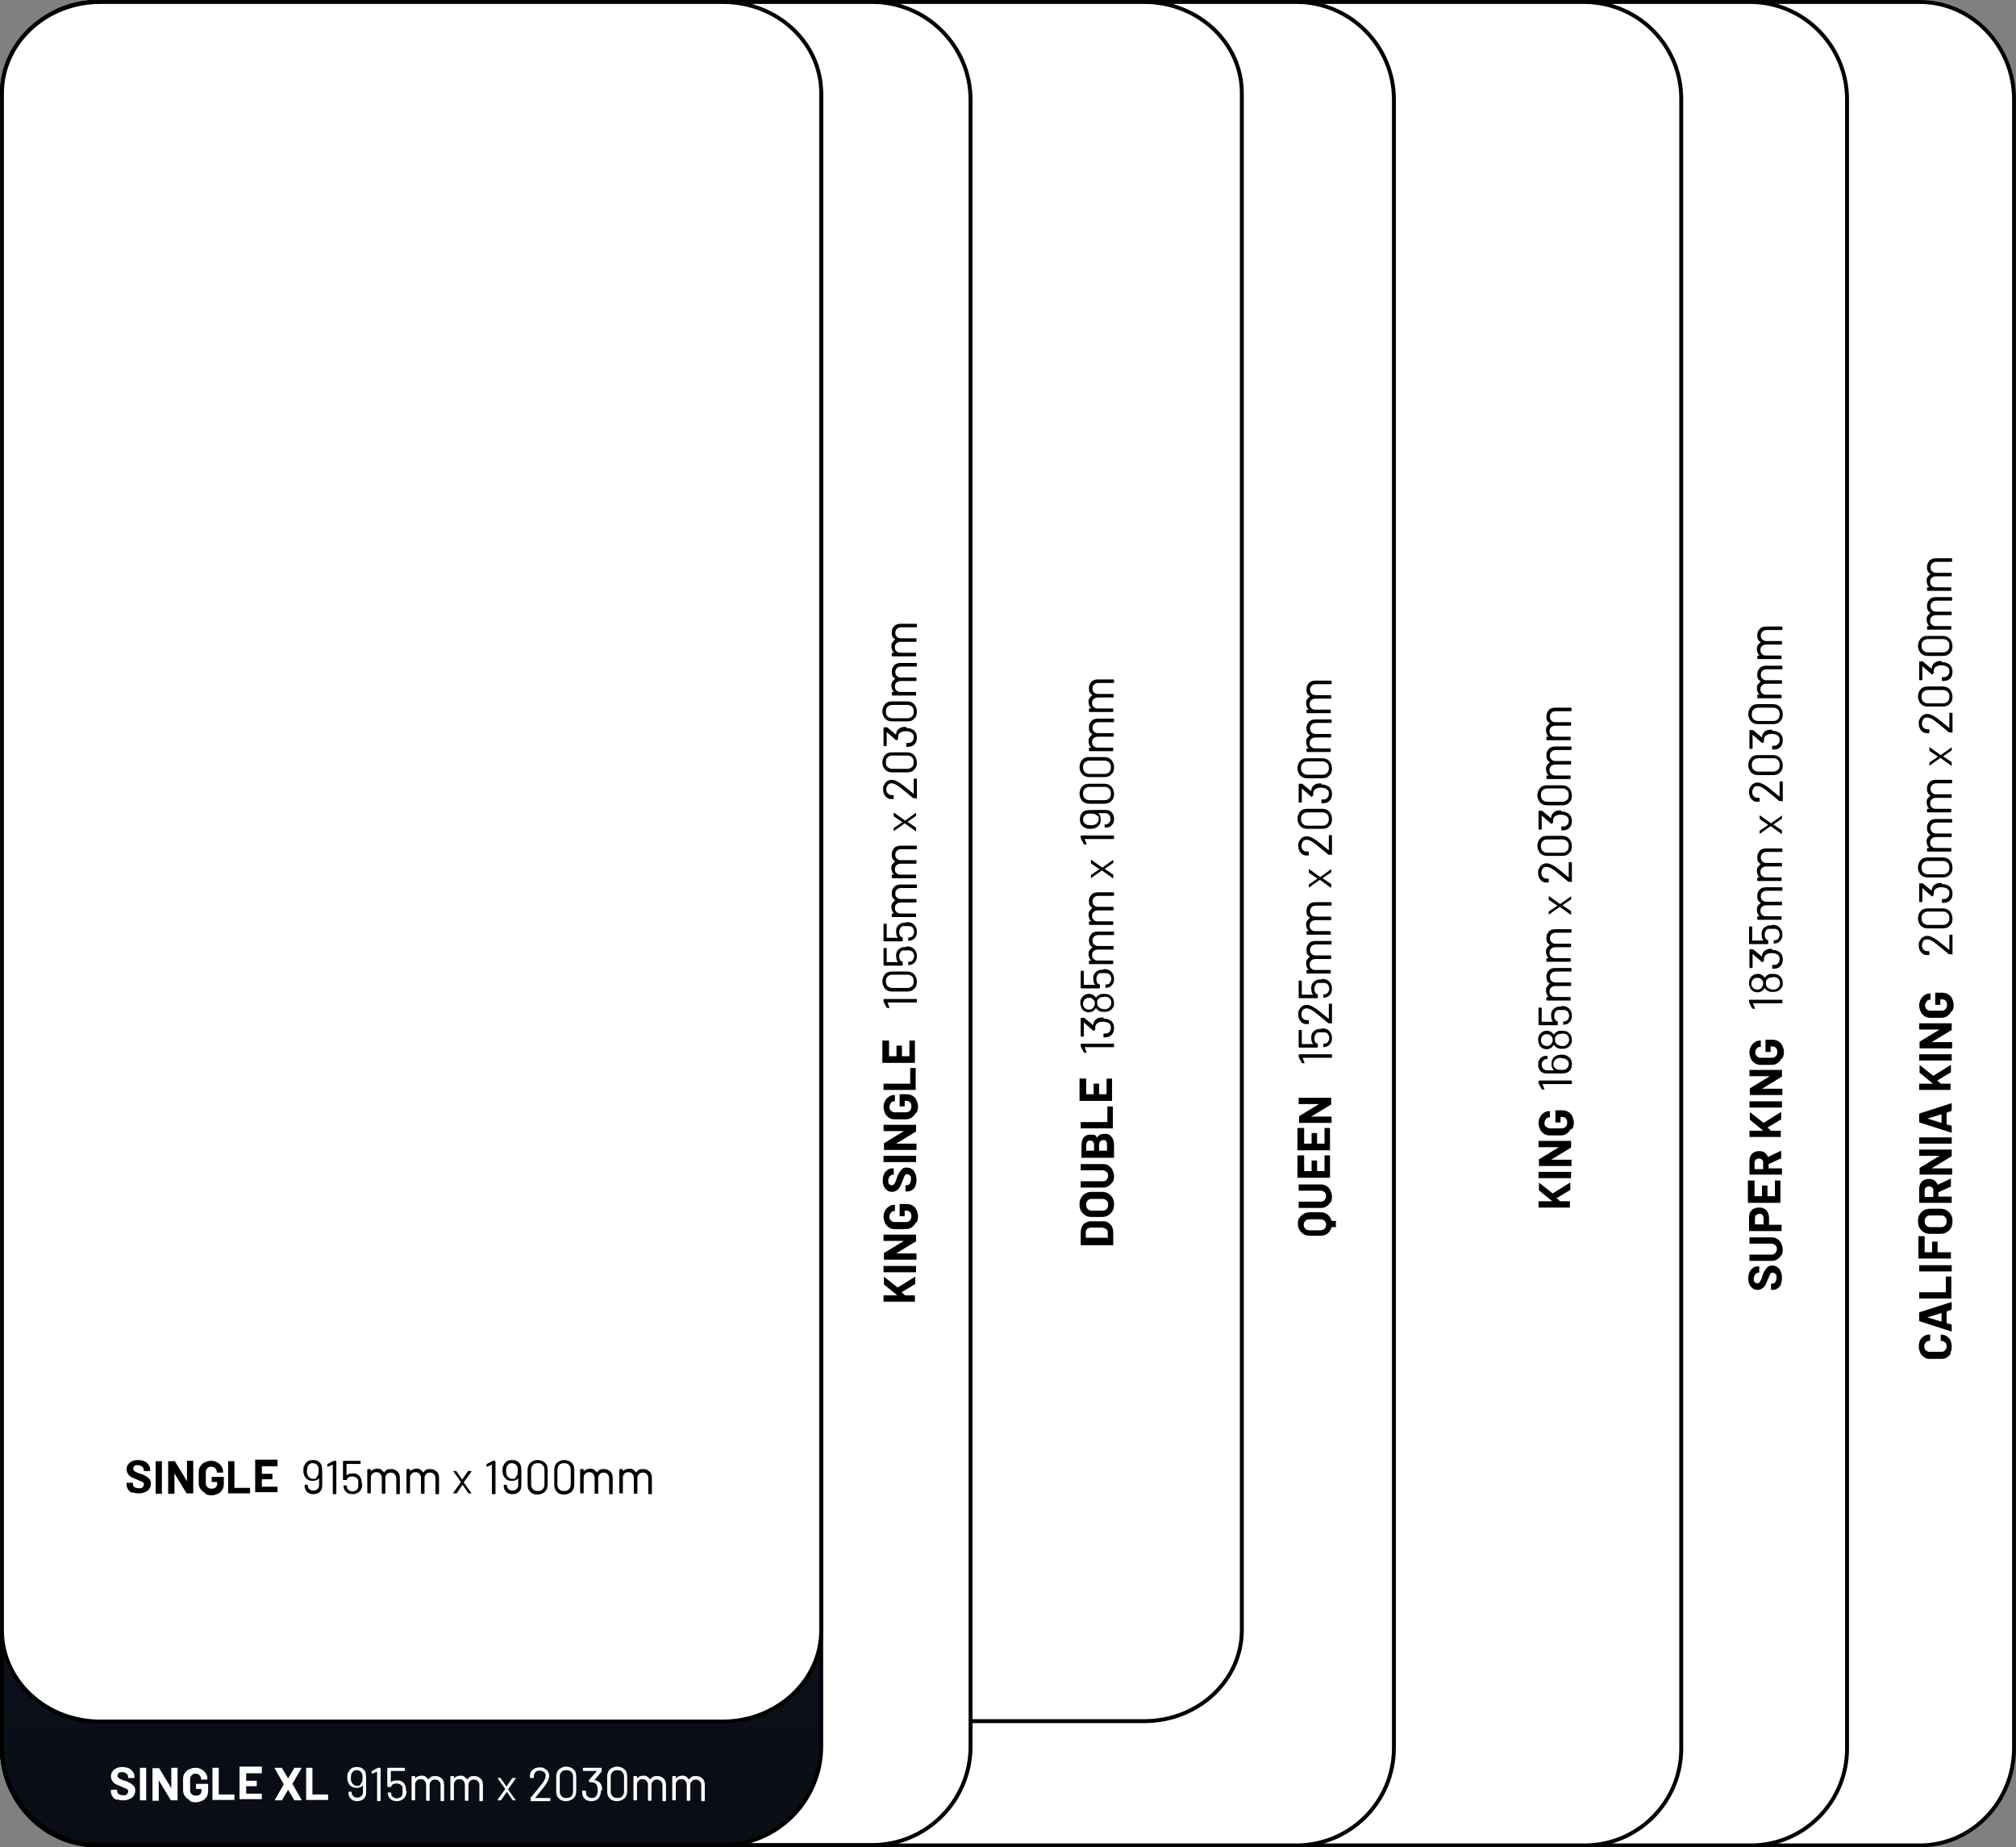<svg xmlns="http://www.w3.org/2000/svg" xmlns:xlink="http://www.w3.org/1999/xlink" id="Layer_1" viewBox="0 0 514.3 471.1"><rect x="0" y="0" width="514.3" height="471.1" fill="#808080" stroke="none"/><defs><style> .st0, .st1, .st2, .st3, .st4 { fill: none; } .st5 { fill: url(#linear-gradient); } .st1 { stroke-width: 1px; } .st1, .st2, .st3, .st4 { stroke: #000; stroke-miterlimit: 10; } .st2 { stroke-width: 1px; } .st3 { stroke-width: 1px; } .st6 { isolation: isolate; } .st7 { fill: #fff; } </style><linearGradient id="linear-gradient" x1="-1153.9" y1="731.6" x2="-1153.9" y2="730.6" gradientTransform="translate(241242.2 343912.9) scale(209 -470.1)" gradientUnits="userSpaceOnUse"><stop offset="0" stop-color="#25364a"></stop><stop offset="1" stop-color="#0a0d16"></stop></linearGradient></defs><g id="All_Bed_Size_Info_Graphic_SIngle_XL"><path id="Path_589" class="st7" d="M489.7.5H24.6C11.3.5.5,11.6.5,25.4v420.4c0,13.7,10.8,24.9,24.1,24.9h465.1c13.3,0,24.1-11.1,24.1-24.9V25.4c0-13.7-10.8-24.9-24.1-24.9"></path><path id="Path_590" class="st4" d="M489.7.5H24.6C11.3.5.5,11.6.5,25.4v420.4c0,13.7,10.8,24.9,24.1,24.9h465.1c13.3,0,24.1-11.1,24.1-24.9V25.4c0-13.7-10.8-24.9-24.1-24.9Z"></path><path id="Path_591" class="st7" d="M446.7.5H25.1C11.5.6.4,11.7.5,25.4v420.4c0,13.7,11,24.8,24.6,24.9h421.5c13.7,0,24.7-11.2,24.6-24.9V25.4c0-13.7-11-24.8-24.6-24.9"></path><path id="Path_592" class="st3" d="M446.7.5H25.1C11.5.6.4,11.7.5,25.4v420.4c0,13.7,11,24.8,24.6,24.9h421.5c13.7,0,24.7-11.2,24.6-24.9V25.4c0-13.7-11-24.8-24.6-24.9Z"></path><path id="Path_593" class="st7" d="M404.3.5H25C11.3.6.4,11.7.5,25.4v420.4c-.1,13.6,10.8,24.7,24.5,24.9h379.4c13.6-.1,24.6-11.2,24.5-24.9V25.4c.1-13.6-10.8-24.7-24.5-24.9"></path><path id="Path_594" class="st2" d="M404.3.5H25C11.3.6.4,11.7.5,25.4v420.4c-.1,13.6,10.8,24.7,24.5,24.9h379.4c13.6-.1,24.6-11.2,24.5-24.9V25.4c.1-13.6-10.8-24.7-24.5-24.9Z"></path><path id="Path_595" class="st7" d="M330.7.5H25.4C11.7.5.5,11.6.5,25.4h0v420.4c0,13.7,11.2,24.9,24.9,24.9h305.3c13.7,0,24.9-11.1,24.9-24.9h0V25.4c0-13.7-11.2-24.9-24.9-24.9,0,0,0,0,0,0"></path><path id="Path_596" class="st1" d="M330.7.5H25.4C11.7.5.5,11.6.5,25.4h0v420.4c0,13.7,11.2,24.9,24.9,24.9h305.3c13.7,0,24.9-11.1,24.9-24.9h0V25.4c0-13.7-11.2-24.9-24.9-24.9,0,0,0,0,0,0Z"></path><path id="Path_597" class="st7" d="M291.9.5H25.4C11.7.5.5,10.9.5,23.7v392.1c0,12.8,11.2,23.2,24.9,23.2h266.5c13.8,0,24.9-10.4,24.9-23.2V23.7c0-12.8-11.2-23.2-24.9-23.2"></path><path id="Path_598" class="st4" d="M291.9.5H25.4C11.7.5.5,10.9.5,23.7v392.1c0,12.8,11.2,23.2,24.9,23.2h266.5c13.8,0,24.9-10.4,24.9-23.2V23.7c0-12.8-11.2-23.2-24.9-23.2Z"></path><path id="Path_599" class="st7" d="M222.5.5H25.6C11.8.5.5,11.7.5,25.5v420.1c0,13.8,11.3,25,25.1,25h196.9c13.8,0,25-11.2,25.1-25V25.5c0-13.8-11.3-25-25.1-25"></path><path id="Path_600" class="st4" d="M222.5.5H25.6C11.8.5.5,11.7.5,25.5v420.1c0,13.8,11.3,25,25.1,25h196.9c13.8,0,25-11.2,25.1-25V25.5c0-13.8-11.3-25-25.1-25Z"></path><path id="Path_601" class="st5" d="M184.4.5H25.6C11.8.5.5,11.7.5,25.5v420.1c0,13.8,11.3,25,25.1,25h158.8c13.8,0,25-11.2,25.1-25V25.5c0-13.8-11.3-25-25.1-25"></path><path id="Path_602" class="st4" d="M184.4.5H25.6C11.8.5.5,11.7.5,25.5v420.1c0,13.8,11.3,25,25.1,25h158.8c13.8,0,25-11.2,25.1-25V25.5c0-13.8-11.3-25-25.1-25Z"></path><path id="Path_603" class="st7" d="M184.4.5H25.6C11.7.5.5,11,.5,23.8v392c0,12.9,11.2,23.3,25.1,23.3h158.8c13.8,0,25.1-10.5,25.1-23.3V23.8c0-12.9-11.2-23.3-25.1-23.3"></path><path id="Path_604" class="st4" d="M184.4.5H25.6C11.7.5.5,11,.5,23.8v392c0,12.9,11.2,23.3,25.1,23.3h158.8c13.8,0,25.1-10.5,25.1-23.3V23.8c0-12.9-11.2-23.3-25.1-23.3Z"></path><rect id="Rectangle_143" class="st0" x="0" y="0" width="514.1" height="471"></rect><g id="SINGLE" class="st6"><g class="st6"><path d="M33.8,380.8c-.5-.2-.9-.5-1.1-.9-.3-.4-.4-.8-.4-1.3v-.3s0,0,0-.1c0,0,0,0,.1,0h1.4s0,0,.1,0c0,0,0,0,0,.1v.2c0,.3.1.6.4.8.3.2.7.3,1.2.3s.7,0,.9-.3c.2-.2.3-.4.3-.7s0-.4-.2-.5-.3-.2-.5-.3c-.2,0-.6-.2-1-.4-.5-.2-1-.4-1.4-.6-.4-.2-.7-.5-.9-.8s-.4-.7-.4-1.2.1-.9.4-1.3.6-.6,1-.8.9-.3,1.5-.3,1.1.1,1.6.3.8.5,1.1.9c.3.4.4.8.4,1.3v.2s0,0,0,.1c0,0,0,0-.1,0h-1.4s0,0-.1,0c0,0,0,0,0-.1h0c0-.4-.1-.7-.4-1-.3-.2-.7-.4-1.1-.4s-.7,0-.9.2-.3.4-.3.7,0,.4.2.5c.1.1.3.3.6.4.2.1.6.3,1.1.4.6.2,1,.4,1.3.6.3.2.6.4.9.7.3.3.4.7.4,1.2,0,.8-.3,1.3-.8,1.8-.6.4-1.3.7-2.2.7s-1.2-.1-1.7-.3Z"></path><path d="M39.7,381s0,0,0-.1v-8.1s0,0,0-.1c0,0,0,0,.1,0h1.4s0,0,.1,0c0,0,0,0,0,.1v8.1s0,0,0,.1c0,0,0,0-.1,0h-1.4s0,0-.1,0Z"></path><path d="M47.7,372.6s0,0,.1,0h1.4s0,0,.1,0c0,0,0,0,0,.1v8.1s0,0,0,.1c0,0,0,0-.1,0h-1.4c0,0-.1,0-.2,0l-3.1-5.1s0,0,0,0,0,0,0,0v5.1s0,0,0,.1c0,0,0,0-.1,0h-1.4s0,0-.1,0,0,0,0-.1v-8.1s0,0,0-.1c0,0,0,0,.1,0h1.4c0,0,.1,0,.2,0l3.1,5.1s0,0,0,0,0,0,0,0v-5s0,0,0-.1Z"></path><path d="M52.2,380.7c-.5-.2-.8-.6-1.1-1-.3-.4-.4-1-.4-1.5v-2.7c0-.6.1-1.1.4-1.5.3-.4.6-.8,1.1-1,.5-.2,1-.4,1.6-.4s1.1.1,1.6.4c.5.2.8.6,1.1,1,.3.4.4.9.4,1.4h0c0,.1,0,.2,0,.2,0,0,0,0-.1,0h-1.4s0,0-.1,0c0,0,0,0,0-.1h0c0-.4-.1-.7-.4-1-.3-.3-.6-.4-1-.4s-.8.1-1,.4c-.3.3-.4.6-.4,1v2.8c0,.4.1.8.4,1,.3.3.6.4,1.1.4s.7-.1,1-.3c.2-.2.4-.5.4-.9v-.5s0,0,0,0h-1.3s0,0-.1,0c0,0,0,0,0-.1v-1.1s0,0,0-.1c0,0,0,0,.1,0h2.9s0,0,.1,0c0,0,0,0,0,.1v1.6c0,.6-.1,1.1-.4,1.6-.3.4-.6.8-1.1,1-.5.2-1,.4-1.6.4s-1.2-.1-1.6-.4Z"></path><path d="M58.2,381s0,0,0-.1v-8.1s0,0,0-.1c0,0,0,0,.1,0h1.4s0,0,.1,0c0,0,0,0,0,.1v6.7s0,0,0,0h3.9s0,0,.1,0c0,0,0,0,0,.1v1.2s0,0,0,.1c0,0,0,0-.1,0h-5.5s0,0-.1,0Z"></path><path d="M70.8,374s0,0-.1,0h-3.9s0,0,0,0v1.9s0,0,0,0h2.6s0,0,.1,0c0,0,0,0,0,.1v1.2s0,0,0,.1c0,0,0,0-.1,0h-2.6s0,0,0,0v1.9s0,0,0,0h3.9s0,0,.1,0c0,0,0,0,0,.1v1.2s0,0,0,.1c0,0,0,0-.1,0h-5.5s0,0-.1,0,0,0,0-.1v-8.1s0,0,0-.1c0,0,0,0,.1,0h5.5s0,0,.1,0c0,0,0,0,0,.1v1.2s0,0,0,.1Z"></path></g></g><g id="_915mm1900mm" class="st6"><g class="st6"><path d="M82.2,375.2v3.7c0,.7-.2,1.2-.6,1.6-.4.4-1,.6-1.7.6s-1.2-.2-1.6-.6-.6-.9-.6-1.5h0c0-.2,0-.3.2-.3h.5s0,0,.1,0c0,0,0,0,0,0h0c0,.5.1.8.4,1.1.3.3.6.4,1,.4s.8-.1,1.1-.4c.3-.3.4-.6.4-1.1v-1.7s0,0,0,0c0,0,0,0,0,0-.3.5-.9.7-1.6.7s-.9-.1-1.3-.3c-.3-.2-.6-.5-.8-.9-.2-.4-.3-.8-.3-1.4s0-.9.2-1.2c.2-.5.4-.8.8-1.1.4-.3.8-.4,1.4-.4s1.1.1,1.5.4c.4.3.7.7.8,1.2,0,.3.1.7.1,1.1ZM80.7,376.8c.2-.2.4-.4.5-.7,0-.3.1-.6.1-1s0-.6-.1-.9c0-.3-.3-.5-.5-.7-.2-.2-.6-.3-.9-.3s-.6,0-.9.3c-.2.2-.4.4-.5.8,0,.2-.1.6-.1.9s0,.7.2,1c0,.3.3.5.5.7.2.2.5.3.9.3s.6,0,.9-.3Z"></path></g><g class="st6"><path d="M85,372.6h.6c.1,0,.2,0,.2.2v8.1c0,.1,0,.2-.2.2h-.5c-.1,0-.2,0-.2-.2v-7.3s0,0,0,0c0,0,0,0,0,0l-1.3.5s0,0,0,0c0,0-.1,0-.1-.1v-.4c0,0,0-.1.1-.2l1.3-.7c0,0,.1,0,.2,0Z"></path><path d="M92.4,378.4c0,.4,0,.7-.1,1-.1.5-.4.9-.8,1.2-.4.3-.9.5-1.5.5s-1.1-.1-1.5-.4-.7-.7-.8-1.2c0-.2,0-.3-.1-.5h0c0,0,0-.1,0-.1,0,0,0,0,.1,0h.6c.1,0,.2,0,.2.2,0,0,0,.1,0,.2,0,.3.2.6.5.8.3.2.6.3.9.3s.7-.1,1-.3c.3-.2.4-.5.5-.9,0-.2,0-.4,0-.7s0-.5,0-.8c0-.4-.2-.6-.5-.8s-.6-.3-1-.3-.6,0-.9.2c-.3.1-.4.3-.5.6,0,0,0,.1-.2.1h-.6c-.1,0-.2,0-.2-.2v-4.5c0-.1,0-.2.2-.2h4.1c.1,0,.2,0,.2.2v.4c0,.1,0,.2-.2.2h-3.4s0,0,0,0v2.9s0,0,0,0,0,0,0,0c.2-.2.4-.3.7-.4.3,0,.6-.1.9-.1.6,0,1,.1,1.4.4.4.3.6.7.8,1.2,0,.4.1.7.1,1.1Z"></path><path d="M101.5,375.4c.3.4.5.9.5,1.5v4c0,.1,0,.2-.2.2h-.5c-.1,0-.2,0-.2-.2v-3.8c0-.4-.1-.8-.4-1.1-.3-.3-.6-.4-1-.4s-.8.1-1,.4c-.3.3-.4.6-.4,1v3.8c0,.1,0,.2-.2.2h-.5c-.1,0-.2,0-.2-.2v-3.8c0-.4-.1-.8-.4-1.1-.2-.3-.6-.4-1-.4s-.8.1-1,.4c-.3.3-.4.6-.4,1v3.8c0,.1,0,.2-.2.2h-.5c-.1,0-.2,0-.2-.2v-5.8c0-.1,0-.2.2-.2h.5c.1,0,.2,0,.2.2v.4s0,0,0,0c0,0,0,0,0,0,.2-.2.4-.4.7-.5.3-.1.6-.2.9-.2s.8,0,1.1.3.5.4.7.7c0,0,0,0,0,0,.2-.3.4-.6.7-.7.3-.2.7-.2,1.1-.2.6,0,1.1.2,1.4.5Z"></path><path d="M111.5,375.4c.3.4.5.9.5,1.5v4c0,.1,0,.2-.2.2h-.5c-.1,0-.2,0-.2-.2v-3.8c0-.4-.1-.8-.4-1.1-.3-.3-.6-.4-1-.4s-.8.1-1,.4c-.3.3-.4.6-.4,1v3.8c0,.1,0,.2-.2.2h-.5c-.1,0-.2,0-.2-.2v-3.8c0-.4-.1-.8-.4-1.1-.2-.3-.6-.4-1-.4s-.8.1-1,.4c-.3.3-.4.6-.4,1v3.8c0,.1,0,.2-.2.2h-.5c-.1,0-.2,0-.2-.2v-5.8c0-.1,0-.2.2-.2h.5c.1,0,.2,0,.2.2v.4s0,0,0,0c0,0,0,0,0,0,.2-.2.4-.4.7-.5.3-.1.6-.2.9-.2s.8,0,1.1.3.5.4.7.7c0,0,0,0,0,0,.2-.3.4-.6.7-.7.3-.2.7-.2,1.1-.2.6,0,1.1.2,1.4.5Z"></path><path d="M115.6,380.9s0,0,0-.1l2-2.8s0,0,0,0l-2-2.8s0,0,0,0c0,0,0,0,0,0,0,0,0,0,0,0h.6c0,0,.1,0,.2,0l1.5,2.2s0,0,0,0,0,0,0,0l1.5-2.2c0,0,.1,0,.2,0h.6c0,0,.1,0,.1,0,0,0,0,0,0,.1l-2,2.8s0,0,0,0l2,2.8s0,0,0,0,0,0,0,0c0,0,0,0,0,0h-.6c0,0-.1,0-.2,0l-1.5-2.2s0,0,0,0,0,0,0,0l-1.5,2.2c0,0-.1,0-.2,0h-.6c0,0,0,0-.1,0Z"></path><path d="M125.6,372.6h.6c.1,0,.2,0,.2.2v8.1c0,.1,0,.2-.2.2h-.5c-.1,0-.2,0-.2-.2v-7.3s0,0,0,0c0,0,0,0,0,0l-1.3.5s0,0,0,0c0,0-.1,0-.1-.1v-.4c0,0,0-.1.1-.2l1.3-.7c0,0,.1,0,.2,0Z"></path><path d="M133,375.2v3.7c0,.7-.2,1.2-.6,1.6-.4.4-1,.6-1.7.6s-1.2-.2-1.6-.6-.6-.9-.6-1.5h0c0-.2,0-.3.2-.3h.5s0,0,.1,0c0,0,0,0,0,0h0c0,.5.1.8.4,1.1.3.3.6.4,1,.4s.8-.1,1.1-.4c.3-.3.4-.6.4-1.1v-1.7s0,0,0,0c0,0,0,0,0,0-.3.5-.9.7-1.6.7s-.9-.1-1.3-.3c-.3-.2-.6-.5-.8-.9-.2-.4-.3-.8-.3-1.4s0-.9.2-1.2c.2-.5.4-.8.8-1.1.4-.3.8-.4,1.4-.4s1.1.1,1.5.4c.4.3.7.7.8,1.2,0,.3.1.7.1,1.1ZM131.5,376.8c.2-.2.4-.4.5-.7,0-.3.1-.6.1-1s0-.6-.1-.9c0-.3-.3-.5-.5-.7-.2-.2-.6-.3-.9-.3s-.6,0-.9.3c-.2.2-.4.4-.5.8,0,.2-.1.6-.1.9s0,.7.2,1c0,.3.3.5.5.7.2.2.5.3.9.3s.6,0,.9-.3Z"></path><path d="M135.3,380.5c-.5-.4-.7-1-.7-1.8v-3.8c0-.7.2-1.3.7-1.8.5-.4,1.1-.7,1.8-.7s1.4.2,1.9.7c.5.4.7,1,.7,1.8v3.8c0,.7-.2,1.3-.7,1.8-.5.4-1.1.7-1.9.7s-1.4-.2-1.8-.7ZM138.4,379.9c.3-.3.5-.7.5-1.2v-3.9c0-.5-.2-.9-.5-1.2-.3-.3-.7-.4-1.2-.4s-.9.1-1.2.4c-.3.3-.5.7-.5,1.2v3.9c0,.5.2.9.5,1.2.3.3.7.4,1.2.4s.9-.1,1.2-.4Z"></path><path d="M142.1,380.5c-.5-.4-.7-1-.7-1.8v-3.8c0-.7.2-1.3.7-1.8.5-.4,1.1-.7,1.8-.7s1.4.2,1.9.7c.5.4.7,1,.7,1.8v3.8c0,.7-.2,1.3-.7,1.8-.5.4-1.1.7-1.9.7s-1.4-.2-1.8-.7ZM145.1,379.9c.3-.3.5-.7.5-1.2v-3.9c0-.5-.2-.9-.5-1.2-.3-.3-.7-.4-1.2-.4s-.9.1-1.2.4c-.3.3-.5.7-.5,1.2v3.9c0,.5.2.9.5,1.2.3.3.7.4,1.2.4s.9-.1,1.2-.4Z"></path><path d="M155.8,375.4c.3.4.5.9.5,1.5v4c0,.1,0,.2-.2.2h-.5c-.1,0-.2,0-.2-.2v-3.8c0-.4-.1-.8-.4-1.1-.3-.3-.6-.4-1-.4s-.8.1-1,.4c-.3.3-.4.6-.4,1v3.8c0,.1,0,.2-.2.2h-.5c-.1,0-.2,0-.2-.2v-3.8c0-.4-.1-.8-.4-1.1-.2-.3-.6-.4-1-.4s-.8.1-1,.4c-.3.3-.4.6-.4,1v3.8c0,.1,0,.2-.2.2h-.5c-.1,0-.2,0-.2-.2v-5.8c0-.1,0-.2.2-.2h.5c.1,0,.2,0,.2.2v.4s0,0,0,0c0,0,0,0,0,0,.2-.2.4-.4.7-.5.3-.1.6-.2.9-.2s.8,0,1.1.3.5.4.7.7c0,0,0,0,0,0,.2-.3.4-.6.7-.7.3-.2.7-.2,1.1-.2.6,0,1.1.2,1.4.5Z"></path><path d="M165.8,375.4c.3.4.5.9.5,1.5v4c0,.1,0,.2-.2.2h-.5c-.1,0-.2,0-.2-.2v-3.8c0-.4-.1-.8-.4-1.1-.3-.3-.6-.4-1-.4s-.8.1-1,.4c-.3.3-.4.6-.4,1v3.8c0,.1,0,.2-.2.2h-.5c-.1,0-.2,0-.2-.2v-3.8c0-.4-.1-.8-.4-1.1-.2-.3-.6-.4-1-.4s-.8.1-1,.4c-.3.3-.4.6-.4,1v3.8c0,.1,0,.2-.2.2h-.5c-.1,0-.2,0-.2-.2v-5.8c0-.1,0-.2.2-.2h.5c.1,0,.2,0,.2.2v.4s0,0,0,0c0,0,0,0,0,0,.2-.2.4-.4.7-.5.3-.1.6-.2.9-.2s.8,0,1.1.3.5.4.7.7c0,0,0,0,0,0,.2-.3.4-.6.7-.7.3-.2.7-.2,1.1-.2.6,0,1.1.2,1.4.5Z"></path></g></g><g id="SINGLE_XL" class="st6"><g class="st6"><path class="st7" d="M29.8,459.1c-.5-.2-.9-.5-1.1-.9-.3-.4-.4-.8-.4-1.3v-.3s0,0,0-.1c0,0,0,0,.1,0h1.4s0,0,.1,0c0,0,0,0,0,.1v.2c0,.3.1.6.4.8.3.2.7.3,1.2.3s.7,0,.9-.3c.2-.2.3-.4.3-.7s0-.4-.2-.5-.3-.2-.5-.3c-.2,0-.6-.2-1-.4-.5-.2-1-.4-1.4-.6-.4-.2-.7-.5-.9-.8s-.4-.7-.4-1.2.1-.9.4-1.3.6-.6,1-.8.9-.3,1.5-.3,1.1.1,1.6.3.8.5,1.1.9c.3.4.4.8.4,1.3v.2s0,0,0,.1c0,0,0,0-.1,0h-1.4s0,0-.1,0c0,0,0,0,0-.1h0c0-.4-.1-.7-.4-1-.3-.2-.7-.4-1.1-.4s-.7,0-.9.2-.3.4-.3.7,0,.4.2.5c.1.1.3.3.6.4.2.1.6.3,1.1.4.6.2,1,.4,1.3.6.3.2.6.4.9.7.3.3.4.7.4,1.2,0,.8-.3,1.3-.8,1.8-.6.4-1.3.7-2.2.7s-1.2-.1-1.7-.3Z"></path><path class="st7" d="M35.7,459.2s0,0,0-.1v-8.1s0,0,0-.1c0,0,0,0,.1,0h1.4s0,0,.1,0c0,0,0,0,0,.1v8.1s0,0,0,.1c0,0,0,0-.1,0h-1.4s0,0-.1,0Z"></path><path class="st7" d="M43.7,450.9s0,0,.1,0h1.4s0,0,.1,0c0,0,0,0,0,.1v8.1s0,0,0,.1c0,0,0,0-.1,0h-1.4c0,0-.1,0-.2,0l-3.1-5.1s0,0,0,0,0,0,0,0v5.1s0,0,0,.1c0,0,0,0-.1,0h-1.4s0,0-.1,0,0,0,0-.1v-8.1s0,0,0-.1c0,0,0,0,.1,0h1.4c0,0,.1,0,.2,0l3.1,5.1s0,0,0,0,0,0,0,0v-5s0,0,0-.1Z"></path><path class="st7" d="M48.2,459c-.5-.2-.8-.6-1.1-1-.3-.4-.4-1-.4-1.5v-2.7c0-.6.1-1.1.4-1.5.3-.4.6-.8,1.1-1,.5-.2,1-.4,1.6-.4s1.1.1,1.6.4c.5.2.8.6,1.1,1,.3.4.4.9.4,1.4h0c0,.1,0,.2,0,.2,0,0,0,0-.1,0h-1.4s0,0-.1,0c0,0,0,0,0-.1h0c0-.4-.1-.7-.4-1-.3-.3-.6-.4-1-.4s-.8.1-1,.4c-.3.3-.4.6-.4,1v2.8c0,.4.1.8.4,1,.3.3.6.4,1.1.4s.7-.1,1-.3c.2-.2.4-.5.4-.9v-.5s0,0,0,0h-1.3s0,0-.1,0c0,0,0,0,0-.1v-1.1s0,0,0-.1c0,0,0,0,.1,0h2.9s0,0,.1,0c0,0,0,0,0,.1v1.6c0,.6-.1,1.1-.4,1.6-.3.4-.6.8-1.1,1-.5.2-1,.4-1.6.4s-1.2-.1-1.6-.4Z"></path><path class="st7" d="M54.2,459.2s0,0,0-.1v-8.1s0,0,0-.1c0,0,0,0,.1,0h1.4s0,0,.1,0c0,0,0,0,0,.1v6.7s0,0,0,0h3.9s0,0,.1,0c0,0,0,0,0,.1v1.2s0,0,0,.1c0,0,0,0-.1,0h-5.5s0,0-.1,0Z"></path><path class="st7" d="M66.8,452.3s0,0-.1,0h-3.9s0,0,0,0v1.9s0,0,0,0h2.6s0,0,.1,0c0,0,0,0,0,.1v1.2s0,0,0,.1c0,0,0,0-.1,0h-2.6s0,0,0,0v1.9s0,0,0,0h3.9s0,0,.1,0c0,0,0,0,0,.1v1.2s0,0,0,.1c0,0,0,0-.1,0h-5.5s0,0-.1,0,0,0,0-.1v-8.1s0,0,0-.1c0,0,0,0,.1,0h5.5s0,0,.1,0c0,0,0,0,0,.1v1.2s0,0,0,.1Z"></path><path class="st7" d="M70.1,459.2s0,0,0-.1l2.3-4s0,0,0,0l-2.3-4h0c0-.1,0-.2.1-.2h1.5c0,0,.1,0,.2,0l1.6,2.7s0,0,0,0l1.6-2.7c0,0,0,0,.2,0h1.5c0,0,0,0,.1,0,0,0,0,0,0,.1l-2.3,4s0,0,0,0l2.3,4h0c0,.1,0,.2-.1.2h-1.5c0,0-.1,0-.2,0l-1.6-2.7s0,0,0,0l-1.6,2.7c0,0-.1,0-.2,0h-1.5c0,0,0,0-.1,0Z"></path><path class="st7" d="M78.1,459.2s0,0,0-.1v-8.1s0,0,0-.1c0,0,0,0,.1,0h1.4s0,0,.1,0c0,0,0,0,0,.1v6.7s0,0,0,0h3.9s0,0,.1,0c0,0,0,0,0,.1v1.2s0,0,0,.1c0,0,0,0-.1,0h-5.5s0,0-.1,0Z"></path></g></g><g id="_915mm2030mm" class="st6"><g class="st6"><path class="st7" d="M93.4,453.5v3.7c0,.7-.2,1.2-.6,1.6-.4.4-1,.6-1.7.6s-1.2-.2-1.6-.6-.6-.9-.6-1.5h0c0-.2,0-.3.2-.3h.5s0,0,.1,0c0,0,0,0,0,0h0c0,.5.1.8.4,1.1.3.3.6.4,1,.4s.8-.1,1.1-.4c.3-.3.4-.6.4-1.1v-1.7s0,0,0,0c0,0,0,0,0,0-.3.5-.9.7-1.6.7s-.9-.1-1.3-.3c-.3-.2-.6-.5-.8-.9-.2-.4-.3-.8-.3-1.4s0-.9.2-1.2c.2-.5.4-.8.8-1.1.4-.3.8-.4,1.4-.4s1.1.1,1.5.4c.4.3.7.7.8,1.2,0,.3.1.7.1,1.1ZM91.9,455.1c.2-.2.4-.4.5-.7,0-.3.1-.6.1-1s0-.6-.1-.9c0-.3-.3-.5-.5-.7-.2-.2-.6-.3-.9-.3s-.6,0-.9.3c-.2.2-.4.4-.5.8,0,.2-.1.6-.1.9s0,.7.2,1c0,.3.3.5.5.7.2.2.5.3.9.3s.6,0,.9-.3Z"></path></g><g class="st6"><path class="st7" d="M96.3,450.9h.6c.1,0,.2,0,.2.2v8.1c0,.1,0,.2-.2.2h-.5c-.1,0-.2,0-.2-.2v-7.3s0,0,0,0c0,0,0,0,0,0l-1.3.5s0,0,0,0c0,0-.1,0-.1-.1v-.4c0,0,0-.1.1-.2l1.3-.7c0,0,.1,0,.2,0Z"></path><path class="st7" d="M103.7,456.7c0,.4,0,.7-.1,1-.1.5-.4.9-.8,1.2-.4.3-.9.5-1.5.5s-1.1-.1-1.5-.4-.7-.7-.8-1.2c0-.2,0-.3-.1-.5h0c0,0,0-.1,0-.1,0,0,0,0,.1,0h.6c.1,0,.2,0,.2.2,0,0,0,.1,0,.2,0,.3.2.6.5.8.3.2.6.3.9.3s.7-.1,1-.3c.3-.2.4-.5.5-.9,0-.2,0-.4,0-.7s0-.5,0-.8c0-.4-.2-.6-.5-.8s-.6-.3-1-.3-.6,0-.9.2c-.3.1-.4.3-.5.6,0,0,0,.1-.2.1h-.6c-.1,0-.2,0-.2-.2v-4.5c0-.1,0-.2.2-.2h4.1c.1,0,.2,0,.2.2v.4c0,.1,0,.2-.2.2h-3.4s0,0,0,0v2.9s0,0,0,0,0,0,0,0c.2-.2.4-.3.7-.4.3,0,.6-.1.9-.1.6,0,1,.1,1.4.4.4.3.6.7.8,1.2,0,.4.1.7.1,1.1Z"></path><path class="st7" d="M112.8,453.7c.3.4.5.9.5,1.5v4c0,.1,0,.2-.2.2h-.5c-.1,0-.2,0-.2-.2v-3.8c0-.4-.1-.8-.4-1.1-.3-.3-.6-.4-1-.4s-.8.1-1,.4c-.3.3-.4.6-.4,1v3.8c0,.1,0,.2-.2.2h-.5c-.1,0-.2,0-.2-.2v-3.8c0-.4-.1-.8-.4-1.1-.2-.3-.6-.4-1-.4s-.8.1-1,.4c-.3.3-.4.6-.4,1v3.8c0,.1,0,.2-.2.2h-.5c-.1,0-.2,0-.2-.2v-5.8c0-.1,0-.2.2-.2h.5c.1,0,.2,0,.2.2v.4s0,0,0,0c0,0,0,0,0,0,.2-.2.4-.4.7-.5.3-.1.6-.2.9-.2s.8,0,1.1.3.5.4.7.7c0,0,0,0,0,0,.2-.3.4-.6.7-.7.3-.2.7-.2,1.1-.2.6,0,1.1.2,1.4.5Z"></path><path class="st7" d="M122.7,453.7c.3.4.5.9.5,1.5v4c0,.1,0,.2-.2.2h-.5c-.1,0-.2,0-.2-.2v-3.8c0-.4-.1-.8-.4-1.1-.3-.3-.6-.4-1-.4s-.8.1-1,.4c-.3.3-.4.6-.4,1v3.8c0,.1,0,.2-.2.2h-.5c-.1,0-.2,0-.2-.2v-3.8c0-.4-.1-.8-.4-1.1-.2-.3-.6-.4-1-.4s-.8.1-1,.4c-.3.3-.4.6-.4,1v3.8c0,.1,0,.2-.2.2h-.5c-.1,0-.2,0-.2-.2v-5.8c0-.1,0-.2.2-.2h.5c.1,0,.2,0,.2.2v.4s0,0,0,0c0,0,0,0,0,0,.2-.2.4-.4.7-.5.3-.1.6-.2.9-.2s.8,0,1.1.3.5.4.7.7c0,0,0,0,0,0,.2-.3.4-.6.7-.7.3-.2.7-.2,1.1-.2.6,0,1.1.2,1.4.5Z"></path><path class="st7" d="M126.9,459.2s0,0,0-.1l2-2.8s0,0,0,0l-2-2.8s0,0,0,0c0,0,0,0,0,0,0,0,0,0,0,0h.6c0,0,.1,0,.2,0l1.5,2.2s0,0,0,0,0,0,0,0l1.5-2.2c0,0,.1,0,.2,0h.6c0,0,.1,0,.1,0,0,0,0,0,0,.1l-2,2.8s0,0,0,0l2,2.8s0,0,0,0,0,0,0,0c0,0,0,0,0,0h-.6c0,0-.1,0-.2,0l-1.5-2.2s0,0,0,0,0,0,0,0l-1.5,2.2c0,0-.1,0-.2,0h-.6c0,0,0,0-.1,0Z"></path><path class="st7" d="M135.4,459.1v-.4c0,0,0-.1,0-.2.6-.7,1.5-1.8,2.7-3.3.8-1,1.1-1.7,1.1-2.2s-.1-.8-.4-1-.7-.4-1.1-.4-.8.1-1.1.4c-.3.3-.4.6-.4,1v.3c0,.1,0,.2-.2.2h-.6c-.1,0-.2,0-.2-.2v-.4c0-.6.2-1.1.7-1.5s1-.6,1.7-.6.9,0,1.3.3c.4.2.7.4.9.8.2.3.3.7.3,1.1,0,.7-.4,1.5-1.1,2.5-.4.5-1,1.3-2,2.5l-.5.6s0,0,0,0c0,0,0,0,0,0h3.7c.1,0,.2,0,.2.2v.4c0,.1,0,.2-.2.2h-4.7c-.1,0-.2,0-.2-.2Z"></path><path class="st7" d="M142.6,458.7c-.5-.4-.7-1-.7-1.8v-3.8c0-.7.2-1.3.7-1.8.5-.4,1.1-.7,1.8-.7s1.4.2,1.9.7c.5.4.7,1,.7,1.8v3.8c0,.7-.2,1.3-.7,1.8-.5.4-1.1.7-1.9.7s-1.4-.2-1.8-.7ZM145.7,458.2c.3-.3.5-.7.5-1.2v-3.9c0-.5-.2-.9-.5-1.2-.3-.3-.7-.4-1.2-.4s-.9.1-1.2.4c-.3.3-.5.7-.5,1.2v3.9c0,.5.2.9.5,1.2.3.3.7.4,1.2.4s.9-.1,1.2-.4Z"></path><path class="st7" d="M153.3,456.7c0,.4,0,.8-.2,1.2-.2.5-.4.9-.8,1.1-.4.3-.9.4-1.4.4s-1.1-.1-1.5-.4-.7-.7-.8-1.2c0-.2-.1-.5-.1-.9,0-.1,0-.2.2-.2h.6c.1,0,.2,0,.2.2,0,.3,0,.5,0,.6,0,.3.3.6.5.8.3.2.6.3.9.3s.6,0,.9-.2c.2-.2.4-.4.5-.7.1-.3.2-.6.2-1s0-.9-.2-1.2c-.2-.6-.7-.9-1.3-.9s-.3,0-.4,0c0,0,0,0,0,0,0,0,0,0-.1,0l-.3-.3s0,0,0-.1,0,0,0-.1l2.1-2.4s0,0,0,0h-3.4c-.1,0-.2,0-.2-.2v-.4c0-.1,0-.2.2-.2h4.4c.1,0,.2,0,.2.2v.5c0,0,0,.1,0,.2l-1.9,2.3s0,0,0,0c0,0,0,0,0,0,.9,0,1.5.5,1.8,1.2.2.4.2.9.2,1.4Z"></path><path class="st7" d="M155.6,458.7c-.5-.4-.7-1-.7-1.8v-3.8c0-.7.2-1.3.7-1.8.5-.4,1.1-.7,1.8-.7s1.4.2,1.9.7c.5.4.7,1,.7,1.8v3.8c0,.7-.2,1.3-.7,1.8-.5.4-1.1.7-1.9.7s-1.4-.2-1.8-.7ZM158.7,458.2c.3-.3.5-.7.5-1.2v-3.9c0-.5-.2-.9-.5-1.2-.3-.3-.7-.4-1.2-.4s-.9.1-1.2.4c-.3.3-.5.7-.5,1.2v3.9c0,.5.2.9.5,1.2.3.3.7.4,1.2.4s.9-.1,1.2-.4Z"></path><path class="st7" d="M169.4,453.7c.3.4.5.9.5,1.5v4c0,.1,0,.2-.2.2h-.5c-.1,0-.2,0-.2-.2v-3.8c0-.4-.1-.8-.4-1.1-.3-.3-.6-.4-1-.4s-.8.1-1,.4c-.3.3-.4.6-.4,1v3.8c0,.1,0,.2-.2.2h-.5c-.1,0-.2,0-.2-.2v-3.8c0-.4-.1-.8-.4-1.1-.2-.3-.6-.4-1-.4s-.8.1-1,.4c-.3.3-.4.6-.4,1v3.8c0,.1,0,.2-.2.2h-.5c-.1,0-.2,0-.2-.2v-5.8c0-.1,0-.2.2-.2h.5c.1,0,.2,0,.2.2v.4s0,0,0,0c0,0,0,0,0,0,.2-.2.4-.4.7-.5.3-.1.6-.2.9-.2s.8,0,1.1.3.5.4.7.7c0,0,0,0,0,0,.2-.3.4-.6.7-.7.3-.2.7-.2,1.1-.2.6,0,1.1.2,1.4.5Z"></path><path class="st7" d="M179.3,453.7c.3.4.5.9.5,1.5v4c0,.1,0,.2-.2.2h-.5c-.1,0-.2,0-.2-.2v-3.8c0-.4-.1-.8-.4-1.1-.3-.3-.6-.4-1-.4s-.8.1-1,.4c-.3.3-.4.6-.4,1v3.8c0,.1,0,.2-.2.2h-.5c-.1,0-.2,0-.2-.2v-3.8c0-.4-.1-.8-.4-1.1-.2-.3-.6-.4-1-.4s-.8.1-1,.4c-.3.3-.4.6-.4,1v3.8c0,.1,0,.2-.2.2h-.5c-.1,0-.2,0-.2-.2v-5.8c0-.1,0-.2.2-.2h.5c.1,0,.2,0,.2.2v.4s0,0,0,0c0,0,0,0,0,0,.2-.2.4-.4.7-.5.3-.1.6-.2.9-.2s.8,0,1.1.3.5.4.7.7c0,0,0,0,0,0,.2-.3.4-.6.7-.7.3-.2.7-.2,1.1-.2.6,0,1.1.2,1.4.5Z"></path></g></g><g id="KING_SINGLE" class="st6"><g class="st6"><path d="M233.7,332s0,0-.1,0h-8.1s0,0-.1,0c0,0,0,0,0-.1v-1.4s0,0,0-.1c0,0,0,0,.1,0h3.4s0,0,0,0c0,0,0,0,0,0l-3.4-2.8c0,0,0-.1,0-.2v-1.6c0,0,0-.1,0-.1,0,0,0,0,.1,0l3.4,2.7s0,0,0,0l4.5-2.8s0,0,0,0c0,0,0,0,0,.1v1.6c0,0,0,.1,0,.2l-3.5,2.1s0,0,0,0,0,0,0,0l.9.8s0,0,0,0h2.4s0,0,.1,0,0,0,0,.1v1.4s0,0,0,.1Z"></path><path d="M233.7,324.5s0,0-.1,0h-8.1s0,0-.1,0c0,0,0,0,0-.1v-1.4s0,0,0-.1c0,0,0,0,.1,0h8.1s0,0,.1,0,0,0,0,.1v1.4s0,0,0,.1Z"></path><path d="M225.4,316.5s0,0,0-.1v-1.4s0,0,0-.1c0,0,0,0,.1,0h8.1s0,0,.1,0,0,0,0,.1v1.4c0,0,0,.1,0,.2l-5.1,3.1s0,0,0,0,0,0,0,0h5.1s0,0,.1,0,0,0,0,.1v1.4s0,0,0,.1c0,0,0,0-.1,0h-8.1s0,0-.1,0c0,0,0,0,0-.1v-1.4c0,0,0-.1,0-.2l5.1-3.1s0,0,0,0,0,0,0,0h-5s0,0-.1,0Z"></path><path d="M233.5,312c-.2.5-.6.8-1,1.1-.4.3-1,.4-1.5.4h-2.7c-.6,0-1.1-.1-1.5-.4s-.8-.6-1-1.1c-.2-.5-.4-1-.4-1.6s.1-1.1.4-1.6c.2-.5.6-.8,1-1.1s.9-.4,1.4-.4h0s0,0,.1,0c0,0,0,0,0,.1v1.4s0,0,0,.1c0,0,0,0-.1,0h0c-.4,0-.7.1-.9.4s-.4.6-.4,1,.1.8.4,1c.3.3.6.4,1,.4h2.8c.4,0,.8-.1,1-.4.3-.3.4-.6.4-1.1s-.1-.7-.3-1c-.2-.2-.5-.4-.9-.4h-.5s0,0,0,0v1.3s0,0,0,.1c0,0,0,0-.1,0h-1.1s0,0-.1,0c0,0,0,0,0-.1v-2.9s0,0,0-.1c0,0,0,0,.1,0h1.6c.6,0,1.1.1,1.6.4s.8.6,1,1.1c.2.5.4,1,.4,1.6s-.1,1.2-.4,1.6Z"></path><path d="M233.6,302.4c-.2.5-.5.9-.9,1.1-.4.3-.8.4-1.3.4h-.3s0,0-.1,0c0,0,0,0,0-.1v-1.4s0,0,0-.1c0,0,0,0,.1,0h.2c.3,0,.6-.1.8-.4.2-.3.3-.7.3-1.2s0-.7-.3-.9c-.2-.2-.4-.3-.7-.3s-.4,0-.5.2-.2.3-.3.5c0,.2-.2.6-.4,1.1-.2.5-.4,1-.6,1.4-.2.4-.5.7-.8.9s-.7.4-1.2.4-.9-.1-1.3-.4-.6-.6-.8-1-.3-.9-.3-1.5.1-1.2.3-1.6c.2-.5.5-.8.9-1.1.4-.3.8-.4,1.3-.4h.2s0,0,.1,0,0,0,0,.1v1.4s0,0,0,.1,0,0-.1,0h0c-.3,0-.6.1-.9.4-.2.3-.4.7-.4,1.1s0,.7.2.9c.2.2.4.3.7.3s.4,0,.5-.2c.1-.1.3-.3.4-.6.1-.2.3-.6.4-1.1.2-.6.4-1,.6-1.3.2-.3.4-.6.7-.9.3-.3.7-.4,1.2-.4.8,0,1.3.3,1.8.8.4.6.7,1.3.7,2.2s-.1,1.2-.3,1.7Z"></path><path d="M233.7,296.4s0,0-.1,0h-8.1s0,0-.1,0c0,0,0,0,0-.1v-1.4s0,0,0-.1c0,0,0,0,.1,0h8.1s0,0,.1,0,0,0,0,.1v1.4s0,0,0,.1Z"></path><path d="M225.4,288.5s0,0,0-.1v-1.4s0,0,0-.1c0,0,0,0,.1,0h8.1s0,0,.1,0,0,0,0,.1v1.4c0,0,0,.1,0,.2l-5.1,3.1s0,0,0,0,0,0,0,0h5.1s0,0,.1,0,0,0,0,.1v1.4s0,0,0,.1c0,0,0,0-.1,0h-8.1s0,0-.1,0c0,0,0,0,0-.1v-1.4c0,0,0-.1,0-.2l5.1-3.1s0,0,0,0,0,0,0,0h-5s0,0-.1,0Z"></path><path d="M233.5,284c-.2.5-.6.8-1,1.1-.4.3-1,.4-1.5.4h-2.7c-.6,0-1.1-.1-1.5-.4s-.8-.6-1-1.1c-.2-.5-.4-1-.4-1.6s.1-1.1.4-1.6c.2-.5.6-.8,1-1.1s.9-.4,1.4-.4h0s0,0,.1,0c0,0,0,0,0,.1v1.4s0,0,0,.1c0,0,0,0-.1,0h0c-.4,0-.7.1-.9.4s-.4.6-.4,1,.1.8.4,1c.3.3.6.4,1,.4h2.8c.4,0,.8-.1,1-.4.3-.3.4-.6.4-1.1s-.1-.7-.3-1c-.2-.2-.5-.4-.9-.4h-.5s0,0,0,0v1.3s0,0,0,.1c0,0,0,0-.1,0h-1.1s0,0-.1,0c0,0,0,0,0-.1v-2.9s0,0,0-.1c0,0,0,0,.1,0h1.6c.6,0,1.1.1,1.6.4s.8.6,1,1.1c.2.5.4,1,.4,1.6s-.1,1.2-.4,1.6Z"></path><path d="M233.7,278s0,0-.1,0h-8.1s0,0-.1,0c0,0,0,0,0-.1v-1.4s0,0,0-.1c0,0,0,0,.1,0h6.7s0,0,0,0v-3.9s0,0,0-.1c0,0,0,0,.1,0h1.2s0,0,.1,0c0,0,0,0,0,.1v5.5s0,0,0,.1Z"></path><path d="M226.8,265.4s0,0,0,.1v3.9s0,0,0,0h1.9s0,0,0,0v-2.6s0,0,0-.1c0,0,0,0,.1,0h1.2s0,0,.1,0c0,0,0,0,0,.1v2.6s0,0,0,0h1.9s0,0,0,0v-3.9s0,0,0-.1,0,0,.1,0h1.2s0,0,.1,0c0,0,0,0,0,.1v5.5s0,0,0,.1c0,0,0,0-.1,0h-8.1s0,0-.1,0c0,0,0,0,0-.1v-5.5s0,0,0-.1,0,0,.1,0h1.2s0,0,.1,0Z"></path></g></g><g id="_1055mm2030mm_" class="st6"><g class="st6"><path d="M225.4,255.6v-.6c0-.1,0-.2.2-.2h8.1c.1,0,.2,0,.2.2v.5c0,.1,0,.2-.2.2h-7.3s0,0,0,0,0,0,0,0l.5,1.3s0,0,0,0c0,0,0,.1-.1.1h-.4c0,0-.1,0-.2-.1l-.7-1.3c0,0,0-.1,0-.2Z"></path><path d="M233.2,252.2c-.4.5-1,.7-1.8.7h-3.8c-.7,0-1.3-.2-1.8-.7-.4-.5-.7-1.1-.7-1.8s.2-1.4.7-1.9c.4-.5,1-.7,1.8-.7h3.8c.7,0,1.3.2,1.8.7.4.5.7,1.1.7,1.9s-.2,1.4-.7,1.8ZM232.7,249.1c-.3-.3-.7-.5-1.2-.5h-3.9c-.5,0-.9.2-1.2.5-.3.3-.4.7-.4,1.2s.1.9.4,1.2c.3.3.7.5,1.2.5h3.9c.5,0,.9-.2,1.2-.5.3-.3.4-.7.4-1.2s-.1-.9-.4-1.2Z"></path><path d="M231.2,241.4c.4,0,.7,0,1,.1.5.1.9.4,1.2.8.3.4.5.9.5,1.5s-.1,1.1-.4,1.5-.7.7-1.2.8c-.2,0-.3,0-.5.1h0s0,0-.1,0c0,0,0,0,0-.1v-.6c0-.1,0-.2.2-.2,0,0,.1,0,.2,0,.3,0,.6-.2.8-.5.2-.3.3-.6.3-.9s-.1-.7-.3-1c-.2-.3-.5-.4-.9-.5-.2,0-.4,0-.7,0s-.5,0-.8,0c-.4,0-.6.2-.8.5s-.3.6-.3,1,0,.6.2.9c.1.3.3.4.6.5,0,0,.1,0,.1.2v.6c0,.1,0,.2-.2.2h-4.5c-.1,0-.2,0-.2-.2v-4.1c0-.1,0-.2.2-.2h.4c.1,0,.2,0,.2.2v3.4s0,0,0,0h2.9s0,0,0,0c0,0,0,0,0,0-.2-.2-.3-.4-.4-.7,0-.3-.1-.6-.1-.9,0-.6.1-1,.4-1.4.3-.4.7-.6,1.2-.8.4,0,.7-.1,1.1-.1Z"></path><path d="M231.2,235.2c.4,0,.7,0,1,.1.5.1.9.4,1.2.8.3.4.5.9.5,1.5s-.1,1.1-.4,1.5-.7.7-1.2.8c-.2,0-.3,0-.5.1h0s0,0-.1,0c0,0,0,0,0-.1v-.6c0-.1,0-.2.2-.2,0,0,.1,0,.2,0,.3,0,.6-.2.8-.5.2-.3.3-.6.3-.9s-.1-.7-.3-1c-.2-.3-.5-.4-.9-.5-.2,0-.4,0-.7,0s-.5,0-.8,0c-.4,0-.6.2-.8.5s-.3.6-.3,1,0,.6.2.9c.1.3.3.4.6.5,0,0,.1,0,.1.2v.6c0,.1,0,.2-.2.2h-4.5c-.1,0-.2,0-.2-.2v-4.1c0-.1,0-.2.2-.2h.4c.1,0,.2,0,.2.2v3.4s0,0,0,0h2.9s0,0,0,0c0,0,0,0,0,0-.2-.2-.3-.4-.4-.7,0-.3-.1-.6-.1-.9,0-.6.1-1,.4-1.4.3-.4.7-.6,1.2-.8.4,0,.7-.1,1.1-.1Z"></path><path d="M228.2,226.1c.4-.3.9-.5,1.5-.5h4c.1,0,.2,0,.2.2v.5c0,.1,0,.2-.2.2h-3.8c-.4,0-.8.1-1.1.4-.3.3-.4.6-.4,1s.1.8.4,1c.3.3.6.4,1,.4h3.8c.1,0,.2,0,.2.2v.5c0,.1,0,.2-.2.2h-3.8c-.4,0-.8.1-1.1.4-.3.2-.4.6-.4,1s.1.8.4,1c.3.3.6.4,1,.4h3.8c.1,0,.2,0,.2.2v.5c0,.1,0,.2-.2.2h-5.8c-.1,0-.2,0-.2-.2v-.5c0-.1,0-.2.2-.2h.4s0,0,0,0c0,0,0,0,0,0-.2-.2-.4-.4-.5-.7-.1-.3-.2-.6-.2-.9s0-.8.3-1.1.4-.5.7-.7c0,0,0,0,0,0-.3-.2-.6-.4-.7-.7-.2-.3-.2-.7-.2-1.1,0-.6.2-1.1.5-1.4Z"></path><path d="M228.2,216.2c.4-.3.9-.5,1.5-.5h4c.1,0,.2,0,.2.2v.5c0,.1,0,.2-.2.2h-3.8c-.4,0-.8.1-1.1.4-.3.3-.4.6-.4,1s.1.8.4,1c.3.3.6.4,1,.4h3.8c.1,0,.2,0,.2.2v.5c0,.1,0,.2-.2.2h-3.8c-.4,0-.8.1-1.1.4-.3.2-.4.6-.4,1s.1.8.4,1c.3.3.6.4,1,.4h3.8c.1,0,.2,0,.2.2v.5c0,.1,0,.2-.2.2h-5.8c-.1,0-.2,0-.2-.2v-.5c0-.1,0-.2.2-.2h.4s0,0,0,0c0,0,0,0,0,0-.2-.2-.4-.4-.5-.7-.1-.3-.2-.6-.2-.9s0-.8.3-1.1.4-.5.7-.7c0,0,0,0,0,0-.3-.2-.6-.4-.7-.7-.2-.3-.2-.7-.2-1.1,0-.6.2-1.1.5-1.4Z"></path><path d="M233.7,212s0,0-.1,0l-2.8-2s0,0,0,0l-2.8,2s0,0,0,0c0,0,0,0,0,0,0,0,0,0,0,0v-.6c0,0,0-.1,0-.2l2.2-1.5s0,0,0,0,0,0,0,0l-2.2-1.5c0,0,0-.1,0-.2v-.6c0,0,0-.1,0-.1,0,0,0,0,.1,0l2.8,2s0,0,0,0l2.8-2s0,0,0,0,0,0,0,0c0,0,0,0,0,0v.6c0,0,0,.1,0,.2l-2.2,1.5s0,0,0,0,0,0,0,0l2.2,1.5c0,0,0,.1,0,.2v.6c0,0,0,0,0,.1Z"></path><path d="M233.6,203.6h-.4c0,0-.1,0-.2,0-.7-.6-1.8-1.5-3.3-2.7-1-.8-1.7-1.1-2.2-1.1s-.8.1-1,.4-.4.7-.4,1.1.1.8.4,1.1c.3.3.6.4,1,.4h.3c.1,0,.2,0,.2.2v.6c0,.1,0,.2-.2.2h-.4c-.6,0-1.1-.2-1.5-.7s-.6-1-.6-1.7,0-.9.3-1.3c.2-.4.4-.7.8-.9.3-.2.7-.3,1.1-.3.7,0,1.5.4,2.5,1.1.5.4,1.3,1,2.5,2l.6.5s0,0,0,0c0,0,0,0,0,0v-3.7c0-.1,0-.2.2-.2h.4c.1,0,.2,0,.2.2v4.7c0,.1,0,.2-.2.2Z"></path><path d="M233.2,196.3c-.4.5-1,.7-1.8.7h-3.8c-.7,0-1.3-.2-1.8-.7-.4-.5-.7-1.1-.7-1.8s.2-1.4.7-1.9c.4-.5,1-.7,1.8-.7h3.8c.7,0,1.3.2,1.8.7.4.5.7,1.1.7,1.9s-.2,1.4-.7,1.8ZM232.7,193.2c-.3-.3-.7-.5-1.2-.5h-3.9c-.5,0-.9.2-1.2.5-.3.3-.4.7-.4,1.2s.1.9.4,1.2c.3.3.7.5,1.2.5h3.9c.5,0,.9-.2,1.2-.5.3-.3.4-.7.4-1.2s-.1-.9-.4-1.2Z"></path><path d="M231.2,185.7c.4,0,.8,0,1.2.2.5.2.9.4,1.1.8.3.4.4.9.4,1.4s-.1,1.1-.4,1.5-.7.7-1.2.8c-.2,0-.5.1-.9.1-.1,0-.2,0-.2-.2v-.6c0-.1,0-.2.2-.2.3,0,.5,0,.6,0,.3,0,.6-.3.8-.5.2-.3.3-.6.3-.9s0-.6-.2-.9c-.2-.2-.4-.4-.7-.5-.3-.1-.6-.2-1-.2s-.9,0-1.2.2c-.6.2-.9.7-.9,1.3s0,.3,0,.4c0,0,0,0,0,0,0,0,0,0,0,.1l-.3.3s0,0-.1,0,0,0-.1,0l-2.4-2.1s0,0,0,0v3.4c0,.1,0,.2-.2.2h-.4c-.1,0-.2,0-.2-.2v-4.4c0-.1,0-.2.2-.2h.5c0,0,.1,0,.2,0l2.3,1.9s0,0,0,0c0,0,0,0,0,0,0-.9.5-1.5,1.2-1.8.4-.2.9-.2,1.4-.2Z"></path><path d="M233.2,183.3c-.4.5-1,.7-1.8.7h-3.8c-.7,0-1.3-.2-1.8-.7-.4-.5-.7-1.1-.7-1.8s.2-1.4.7-1.9c.4-.5,1-.7,1.8-.7h3.8c.7,0,1.3.2,1.8.7.4.5.7,1.1.7,1.9s-.2,1.4-.7,1.8ZM232.7,180.3c-.3-.3-.7-.5-1.2-.5h-3.9c-.5,0-.9.2-1.2.5-.3.3-.4.7-.4,1.2s.1.9.4,1.2c.3.3.7.5,1.2.5h3.9c.5,0,.9-.2,1.2-.5.3-.3.4-.7.4-1.2s-.1-.9-.4-1.2Z"></path><path d="M228.2,169.6c.4-.3.9-.5,1.5-.5h4c.1,0,.2,0,.2.2v.5c0,.1,0,.2-.2.2h-3.8c-.4,0-.8.1-1.1.4-.3.3-.4.6-.4,1s.1.8.4,1c.3.3.6.4,1,.4h3.8c.1,0,.2,0,.2.2v.5c0,.1,0,.2-.2.2h-3.8c-.4,0-.8.1-1.1.4-.3.2-.4.6-.4,1s.1.8.4,1c.3.3.6.4,1,.4h3.8c.1,0,.2,0,.2.2v.5c0,.1,0,.2-.2.2h-5.8c-.1,0-.2,0-.2-.2v-.5c0-.1,0-.2.2-.2h.4s0,0,0,0c0,0,0,0,0,0-.2-.2-.4-.4-.5-.7-.1-.3-.2-.6-.2-.9s0-.8.3-1.1.4-.5.7-.7c0,0,0,0,0,0-.3-.2-.6-.4-.7-.7-.2-.3-.2-.7-.2-1.1,0-.6.2-1.1.5-1.4Z"></path><path d="M228.2,159.6c.4-.3.9-.5,1.5-.5h4c.1,0,.2,0,.2.2v.5c0,.1,0,.2-.2.2h-3.8c-.4,0-.8.1-1.1.4-.3.3-.4.6-.4,1s.1.8.4,1c.3.3.6.4,1,.4h3.8c.1,0,.2,0,.2.2v.5c0,.1,0,.2-.2.2h-3.8c-.4,0-.8.1-1.1.4-.3.2-.4.6-.4,1s.1.8.4,1c.3.3.6.4,1,.4h3.8c.1,0,.2,0,.2.2v.5c0,.1,0,.2-.2.2h-5.8c-.1,0-.2,0-.2-.2v-.5c0-.1,0-.2.2-.2h.4s0,0,0,0c0,0,0,0,0,0-.2-.2-.4-.4-.5-.7-.1-.3-.2-.6-.2-.9s0-.8.3-1.1.4-.5.7-.7c0,0,0,0,0,0-.3-.2-.6-.4-.7-.7-.2-.3-.2-.7-.2-1.1,0-.6.2-1.1.5-1.4Z"></path></g></g><g id="DOUBLE" class="st6"><g class="st6"><path d="M284,317.6s0,0-.1,0h-8.1s0,0-.1,0c0,0,0,0,0-.1v-3c0-.6.1-1.1.3-1.6s.5-.8.9-1c.4-.2.8-.4,1.3-.4h3.3c.5,0,.9.1,1.3.4s.7.6.9,1c.2.5.3,1,.3,1.6v3s0,0,0,.1ZM282.6,315.9v-1.5c0-.4-.1-.7-.4-.9s-.6-.3-1-.4h-2.8c-.4,0-.7.1-1,.3s-.4.5-.4.9v1.4s0,0,0,0h5.4s0,0,0,0Z"></path><path d="M283.8,308.9c-.3.5-.6.8-1.1,1.1s-1,.4-1.6.4h-2.6c-.6,0-1.1-.1-1.6-.4s-.8-.6-1.1-1.1c-.3-.5-.4-1-.4-1.7s.1-1.2.4-1.7.6-.8,1.1-1.1,1-.4,1.6-.4h2.6c.6,0,1.1.1,1.6.4.5.3.8.6,1.1,1.1s.4,1,.4,1.7-.1,1.2-.4,1.7ZM282.3,306.2c-.3-.3-.7-.4-1.1-.4h-2.6c-.5,0-.8.1-1.1.4s-.4.6-.4,1.1.1.8.4,1.1c.3.3.7.4,1.1.4h2.6c.5,0,.8-.1,1.1-.4.3-.3.4-.6.4-1.1s-.1-.8-.4-1.1Z"></path><path d="M283.8,301.4c-.2.5-.6.8-1,1.1-.4.3-.9.4-1.5.4h-5.5s0,0-.1,0,0,0,0-.1v-1.4s0,0,0-.1,0,0,.1,0h5.5c.4,0,.8-.1,1-.4s.4-.6.4-1-.1-.8-.4-1-.6-.4-1-.4h-5.5s0,0-.1,0c0,0,0,0,0-.1v-1.4s0,0,0-.1c0,0,0,0,.1,0h5.5c.6,0,1.1.1,1.5.4.4.3.8.6,1,1.1.2.5.4,1,.4,1.6s-.1,1.2-.4,1.6Z"></path><path d="M279.8,290.3c.4-.8,1-1.1,2-1.1s1.4.3,1.8.8c.4.5.6,1.2.6,2.1v3.1s0,0,0,.1,0,0-.1,0h-8.1s0,0-.1,0c0,0,0,0,0-.1v-3c0-1.9.8-2.8,2.3-2.8s1.4.3,1.7,1c0,0,0,0,0,0ZM277.2,293.5h1.9s0,0,0,0v-1.4c0-.4,0-.7-.3-.9-.2-.2-.4-.3-.7-.3s-.6.1-.7.3c-.2.2-.3.5-.3.9v1.4s0,0,0,0ZM282.3,291.1c-.2-.2-.4-.3-.8-.3s-.6.1-.8.3c-.2.2-.3.5-.3.9v1.5s0,0,0,0h2s0,0,0,0v-1.5c0-.4,0-.7-.3-.9Z"></path><path d="M284,287.8s0,0-.1,0h-8.1s0,0-.1,0c0,0,0,0,0-.1v-1.4s0,0,0-.1c0,0,0,0,.1,0h6.7s0,0,0,0v-3.9s0,0,0-.1,0,0,.1,0h1.2s0,0,.1,0c0,0,0,0,0,.1v5.5s0,0,0,.1Z"></path><path d="M277.1,275.1s0,0,0,.1v3.9s0,0,0,0h1.9s0,0,0,0v-2.6s0,0,0-.1c0,0,0,0,.1,0h1.2s0,0,.1,0,0,0,0,.1v2.6s0,0,0,0h1.9s0,0,0,0v-3.9s0,0,0-.1c0,0,0,0,.1,0h1.2s0,0,.1,0,0,0,0,.1v5.5s0,0,0,.1,0,0-.1,0h-8.1s0,0-.1,0c0,0,0,0,0-.1v-5.5s0,0,0-.1c0,0,0,0,.1,0h1.2s0,0,.1,0Z"></path></g></g><g id="_1385mm1900mm_" class="st6"><g class="st6"><path d="M275.7,267v-.6c0-.1,0-.2.2-.2h8.1c.1,0,.2,0,.2.2v.5c0,.1,0,.2-.2.2h-7.3s0,0,0,0,0,0,0,0l.5,1.3s0,0,0,0c0,0,0,.1-.1.1h-.4c0,0-.1,0-.2-.1l-.7-1.3c0,0,0-.1,0-.2Z"></path><path d="M281.5,259.8c.4,0,.8,0,1.2.2.5.2.9.4,1.1.8.3.4.4.9.4,1.4s-.1,1.1-.4,1.5c-.3.4-.7.7-1.2.8-.2,0-.5.1-.9.1-.1,0-.2,0-.2-.2v-.6c0-.1,0-.2.2-.2.3,0,.5,0,.6,0,.3,0,.6-.3.8-.5.2-.3.3-.6.3-.9s0-.6-.2-.9-.4-.4-.7-.5c-.3-.1-.6-.2-1-.2s-.9,0-1.2.2c-.6.2-.9.7-.9,1.3s0,.3,0,.4c0,0,0,0,0,0,0,0,0,0,0,.1l-.3.3s0,0-.1,0,0,0-.1,0l-2.4-2.1s0,0,0,0v3.4c0,.1,0,.2-.2.2h-.4c-.1,0-.2,0-.2-.2v-4.4c0-.1,0-.2.2-.2h.5c0,0,.1,0,.2,0l2.3,1.9s0,0,0,0c0,0,0,0,0,0,0-.9.5-1.5,1.2-1.8.4-.2.9-.2,1.4-.2Z"></path><path d="M281.7,253.5c.5,0,1,.1,1.4.3.3.2.6.5.8.8.2.4.3.8.3,1.2s0,.9-.3,1.2c-.2.4-.5.6-.8.8-.4.2-.8.3-1.4.3s-.8,0-1.2-.2c-.4-.2-.7-.5-.9-.8,0,0,0,0,0,0-.2.3-.4.5-.6.7-.3.2-.7.4-1.2.4s-.8-.1-1.2-.3c-.3-.2-.6-.5-.7-.8s-.3-.8-.3-1.2,0-.9.3-1.3c.2-.4.5-.6.8-.8.3-.2.7-.3,1.1-.3s.8.1,1.1.3c.3.2.5.4.7.7,0,0,0,0,0,0,.2-.4.5-.6.9-.8.3-.2.7-.2,1.2-.2ZM278.7,257.2c.2-.1.3-.3.4-.5.1-.2.2-.4.2-.7h0c0-.4,0-.6-.2-.8s-.3-.4-.5-.5c-.2-.2-.5-.2-.8-.2s-.6,0-.8.2c-.2.1-.4.3-.5.5s-.2.5-.2.8,0,.6.2.8c.1.2.3.4.5.5.2.1.5.2.8.2s.6,0,.9-.3ZM281.6,254.3c-.3,0-.6,0-.8.1-.3.1-.5.3-.7.5-.2.2-.2.5-.2.9,0,.7.3,1.1.9,1.4.2.1.5.2.9.2s.8,0,1.1-.3c.4-.3.7-.7.7-1.3s-.2-1-.6-1.3c-.3-.2-.7-.3-1.2-.3Z"></path><path d="M281.5,247.2c.4,0,.7,0,1,.1.5.1.9.4,1.2.8.3.4.5.9.5,1.5s-.1,1.1-.4,1.5c-.3.4-.7.7-1.2.8s-.3,0-.5.1h0s0,0-.1,0c0,0,0,0,0-.1v-.6c0-.1,0-.2.2-.2,0,0,.1,0,.2,0,.3,0,.6-.2.8-.5.2-.3.3-.6.3-.9s-.1-.7-.3-1c-.2-.3-.5-.4-.9-.5-.2,0-.4,0-.7,0s-.5,0-.8,0c-.4,0-.6.2-.8.5-.2.3-.3.6-.3,1s0,.6.2.9c.1.3.3.4.6.5,0,0,.1,0,.1.2v.6c0,.1,0,.2-.2.2h-4.5c-.1,0-.2,0-.2-.2v-4.1c0-.1,0-.2.2-.2h.4c.1,0,.2,0,.2.2v3.4s0,0,0,0h2.9s0,0,0,0,0,0,0,0c-.2-.2-.3-.4-.4-.7,0-.3-.1-.6-.1-.9,0-.6.1-1,.4-1.4.3-.4.7-.6,1.2-.8.4,0,.7-.1,1.1-.1Z"></path><path d="M278.5,238.1c.4-.3.9-.5,1.5-.5h4c.1,0,.2,0,.2.2v.5c0,.1,0,.2-.2.2h-3.8c-.4,0-.8.1-1.1.4-.3.3-.4.6-.4,1s.1.8.4,1c.3.3.6.4,1,.4h3.8c.1,0,.2,0,.2.2v.5c0,.1,0,.2-.2.2h-3.8c-.4,0-.8.1-1.1.4-.3.2-.4.6-.4,1s.1.8.4,1c.3.3.6.4,1,.4h3.8c.1,0,.2,0,.2.2v.5c0,.1,0,.2-.2.2h-5.8c-.1,0-.2,0-.2-.2v-.5c0-.1,0-.2.2-.2h.4s0,0,0,0c0,0,0,0,0,0-.2-.2-.4-.4-.5-.7-.1-.3-.2-.6-.2-.9s0-.8.3-1.1.4-.5.7-.7c0,0,0,0,0,0-.3-.2-.6-.4-.7-.7s-.2-.7-.2-1.1c0-.6.2-1.1.5-1.4Z"></path><path d="M278.5,228.1c.4-.3.9-.5,1.5-.5h4c.1,0,.2,0,.2.2v.5c0,.1,0,.2-.2.2h-3.8c-.4,0-.8.1-1.1.4-.3.3-.4.6-.4,1s.1.8.4,1c.3.3.6.4,1,.4h3.8c.1,0,.2,0,.2.2v.5c0,.1,0,.2-.2.2h-3.8c-.4,0-.8.1-1.1.4-.3.2-.4.6-.4,1s.1.8.4,1c.3.3.6.4,1,.4h3.8c.1,0,.2,0,.2.2v.5c0,.1,0,.2-.2.2h-5.8c-.1,0-.2,0-.2-.2v-.5c0-.1,0-.2.2-.2h.4s0,0,0,0c0,0,0,0,0,0-.2-.2-.4-.4-.5-.7-.1-.3-.2-.6-.2-.9s0-.8.3-1.1.4-.5.7-.7c0,0,0,0,0,0-.3-.2-.6-.4-.7-.7-.2-.3-.2-.7-.2-1.1,0-.6.2-1.1.5-1.4Z"></path><path d="M284,224s0,0-.1,0l-2.8-2s0,0,0,0l-2.8,2s0,0,0,0c0,0,0,0,0,0,0,0,0,0,0,0v-.6c0,0,0-.1,0-.2l2.2-1.5s0,0,0,0,0,0,0,0l-2.2-1.5c0,0,0-.1,0-.2v-.6c0,0,0-.1,0-.1,0,0,0,0,.1,0l2.8,2s0,0,0,0l2.8-2s0,0,0,0,0,0,0,0c0,0,0,0,0,0v.6c0,0,0,.1,0,.2l-2.2,1.5s0,0,0,0,0,0,0,0l2.2,1.5c0,0,0,.1,0,.2v.6c0,0,0,0,0,.1Z"></path><path d="M275.7,213.9v-.6c0-.1,0-.2.2-.2h8.1c.1,0,.2,0,.2.2v.5c0,.1,0,.2-.2.2h-7.3s0,0,0,0c0,0,0,0,0,0l.5,1.3s0,0,0,0c0,0,0,.1-.1.1h-.4c0,0-.1,0-.2-.1l-.7-1.3c0,0,0-.1,0-.2Z"></path><path d="M278.3,206.6h3.7c.7,0,1.2.2,1.6.6.4.4.6,1,.6,1.7s-.2,1.2-.6,1.6-.9.6-1.5.6h-.1c-.1,0-.2,0-.2-.2v-.5s0,0,0-.1c0,0,0,0,0,0h.1c.4,0,.7-.1,1-.4.3-.3.4-.6.4-1s-.1-.8-.4-1.1c-.3-.3-.6-.4-1.1-.4h-1.7s0,0,0,0c0,0,0,0,0,0,.5.3.7.9.7,1.6s-.1.9-.3,1.3c-.2.3-.5.6-.9.8-.4.2-.8.3-1.4.3s-.9,0-1.2-.2c-.5-.2-.8-.4-1.1-.8-.3-.4-.4-.8-.4-1.4s.1-1.1.4-1.5c.3-.4.7-.7,1.2-.8.3,0,.7-.1,1.1-.1ZM279.9,208.1c-.2-.2-.4-.4-.7-.5-.3,0-.6-.1-1-.1s-.6,0-.9.1c-.3,0-.5.3-.7.5-.2.2-.3.6-.3.9s0,.6.3.9c.2.2.4.4.8.5.2,0,.6.1.9.1s.7,0,1-.2c.3,0,.5-.3.7-.5.2-.2.3-.5.3-.9s0-.6-.3-.9Z"></path><path d="M283.5,204.3c-.4.5-1,.7-1.8.7h-3.8c-.7,0-1.3-.2-1.8-.7-.4-.5-.7-1.1-.7-1.8s.2-1.4.7-1.9c.4-.5,1-.7,1.8-.7h3.8c.7,0,1.3.2,1.8.7.4.5.7,1.1.7,1.9s-.2,1.4-.7,1.8ZM283,201.2c-.3-.3-.7-.5-1.2-.5h-3.9c-.5,0-.9.2-1.2.5-.3.3-.4.7-.4,1.2s.1.9.4,1.2c.3.3.7.5,1.2.5h3.9c.5,0,.9-.2,1.2-.5.3-.3.4-.7.4-1.2s-.1-.9-.4-1.2Z"></path><path d="M283.5,197.5c-.4.5-1,.7-1.8.7h-3.8c-.7,0-1.3-.2-1.8-.7-.4-.5-.7-1.1-.7-1.8s.2-1.4.7-1.9c.4-.5,1-.7,1.8-.7h3.8c.7,0,1.3.2,1.8.7.4.5.7,1.1.7,1.9s-.2,1.4-.7,1.8ZM283,194.5c-.3-.3-.7-.5-1.2-.5h-3.9c-.5,0-.9.2-1.2.5-.3.3-.4.7-.4,1.2s.1.9.4,1.2c.3.3.7.5,1.2.5h3.9c.5,0,.9-.2,1.2-.5.3-.3.4-.7.4-1.2s-.1-.9-.4-1.2Z"></path><path d="M278.5,183.8c.4-.3.9-.5,1.5-.5h4c.1,0,.2,0,.2.2v.5c0,.1,0,.2-.2.2h-3.8c-.4,0-.8.1-1.1.4-.3.3-.4.6-.4,1s.1.8.4,1c.3.3.6.4,1,.4h3.8c.1,0,.2,0,.2.2v.5c0,.1,0,.2-.2.2h-3.8c-.4,0-.8.1-1.1.4-.3.2-.4.6-.4,1s.1.8.4,1c.3.3.6.4,1,.4h3.8c.1,0,.2,0,.2.2v.5c0,.1,0,.2-.2.2h-5.8c-.1,0-.2,0-.2-.2v-.5c0-.1,0-.2.2-.2h.4s0,0,0,0c0,0,0,0,0,0-.2-.2-.4-.4-.5-.7-.1-.3-.2-.6-.2-.9s0-.8.3-1.1.4-.5.7-.7c0,0,0,0,0,0-.3-.2-.6-.4-.7-.7-.2-.3-.2-.7-.2-1.1,0-.6.2-1.1.5-1.4Z"></path><path d="M278.5,173.8c.4-.3.9-.5,1.5-.5h4c.1,0,.2,0,.2.2v.5c0,.1,0,.2-.2.2h-3.8c-.4,0-.8.1-1.1.4-.3.3-.4.6-.4,1s.1.8.4,1c.3.3.6.4,1,.4h3.8c.1,0,.2,0,.2.2v.5c0,.1,0,.2-.2.2h-3.8c-.4,0-.8.1-1.1.4-.3.2-.4.6-.4,1s.1.8.4,1c.3.3.6.4,1,.4h3.8c.1,0,.2,0,.2.2v.5c0,.1,0,.2-.2.2h-5.8c-.1,0-.2,0-.2-.2v-.5c0-.1,0-.2.2-.2h.4s0,0,0,0c0,0,0,0,0,0-.2-.2-.4-.4-.5-.7-.1-.3-.2-.6-.2-.9s0-.8.3-1.1.4-.5.7-.7c0,0,0,0,0,0-.3-.2-.6-.4-.7-.7-.2-.3-.2-.7-.2-1.1,0-.6.2-1.1.5-1.4Z"></path></g></g><g id="QUEEN" class="st6"><g class="st6"><path d="M331.5,310.7c.2-.5.6-.8,1.1-1.1.5-.3,1-.4,1.6-.4h2.7c.7,0,1.3.2,1.8.6.5.4.8.9,1,1.6,0,0,0,0,0,0h1s0,0,.1,0c0,0,0,0,0,.1v1.4s0,0,0,.1c0,0,0,0-.1,0h-1s0,0,0,0c-.2.7-.5,1.2-1,1.6-.5.4-1.1.6-1.8.6h-2.7c-.6,0-1.1-.1-1.6-.4-.5-.3-.8-.6-1.1-1.1-.3-.5-.4-1-.4-1.6s.1-1.1.4-1.6ZM334.1,311c-.4,0-.8.1-1.1.4-.3.3-.4.6-.4,1s.1.7.4,1c.3.3.6.4,1.1.4h2.7c.4,0,.8-.1,1.1-.4.3-.3.4-.6.4-1s-.1-.8-.4-1c-.3-.3-.6-.4-1.1-.4h-2.7Z"></path><path d="M339.4,306.6c-.2.5-.6.8-1,1.1-.4.3-.9.4-1.5.4h-5.5s0,0-.1,0c0,0,0,0,0-.1v-1.4s0,0,0-.1c0,0,0,0,.1,0h5.5c.4,0,.8-.1,1-.4s.4-.6.4-1-.1-.8-.4-1c-.3-.3-.6-.4-1-.4h-5.5s0,0-.1,0c0,0,0,0,0-.1v-1.4s0,0,0-.1c0,0,0,0,.1,0h5.5c.6,0,1.1.1,1.5.4.4.3.8.6,1,1.1.2.5.4,1,.4,1.6s-.1,1.2-.4,1.6Z"></path><path d="M332.7,294.7s0,0,0,.1v3.9s0,0,0,0h1.9s0,0,0,0v-2.6s0,0,0-.1,0,0,.1,0h1.2s0,0,.1,0c0,0,0,0,0,.1v2.6s0,0,0,0h1.9s0,0,0,0v-3.9s0,0,0-.1c0,0,0,0,.1,0h1.2s0,0,.1,0c0,0,0,0,0,.1v5.5s0,0,0,.1c0,0,0,0-.1,0h-8.1s0,0-.1,0,0,0,0-.1v-5.5s0,0,0-.1c0,0,0,0,.1,0h1.2s0,0,.1,0Z"></path><path d="M332.7,287.7s0,0,0,.1v3.9s0,0,0,0h1.9s0,0,0,0v-2.6s0,0,0-.1,0,0,.1,0h1.2s0,0,.1,0c0,0,0,0,0,.1v2.6s0,0,0,0h1.9s0,0,0,0v-3.9s0,0,0-.1c0,0,0,0,.1,0h1.2s0,0,.1,0c0,0,0,0,0,.1v5.5s0,0,0,.1c0,0,0,0-.1,0h-8.1s0,0-.1,0,0,0,0-.1v-5.5s0,0,0-.1c0,0,0,0,.1,0h1.2s0,0,.1,0Z"></path><path d="M331.3,281.6s0,0,0-.1v-1.4s0,0,0-.1c0,0,0,0,.1,0h8.1s0,0,.1,0c0,0,0,0,0,.1v1.4c0,0,0,.1,0,.2l-5.1,3.1s0,0,0,0,0,0,0,0h5.1s0,0,.1,0c0,0,0,0,0,.1v1.4s0,0,0,.1c0,0,0,0-.1,0h-8.1s0,0-.1,0,0,0,0-.1v-1.4c0,0,0-.1,0-.2l5.1-3.1s0,0,0,0,0,0,0,0h-5s0,0-.1,0Z"></path></g></g><g id="_1525mm2030mm" class="st6"><g class="st6"><path d="M331.3,269.7v-.6c0-.1,0-.2.2-.2h8.1c.1,0,.2,0,.2.2v.5c0,.1,0,.2-.2.2h-7.3s0,0,0,0,0,0,0,0l.5,1.3s0,0,0,0c0,0,0,.1-.1.1h-.4c0,0-.1,0-.2-.1l-.7-1.3c0,0,0-.1,0-.2Z"></path><path d="M337.1,262.3c.4,0,.7,0,1,.1.5.1.9.4,1.2.8.3.4.5.9.5,1.5s-.1,1.1-.4,1.5-.7.7-1.2.8c-.2,0-.3,0-.5.1h0s0,0-.1,0c0,0,0,0,0-.1v-.6c0-.1,0-.2.2-.2,0,0,.1,0,.2,0,.3,0,.6-.2.8-.5.2-.3.3-.6.3-.9s-.1-.7-.3-1c-.2-.3-.5-.4-.9-.5-.2,0-.4,0-.7,0s-.5,0-.8,0c-.4,0-.6.2-.8.5s-.3.6-.3,1,0,.6.2.9c.1.3.3.4.6.5,0,0,.1,0,.1.2v.6c0,.1,0,.2-.2.2h-4.5c-.1,0-.2,0-.2-.2v-4.1c0-.1,0-.2.2-.2h.4c.1,0,.2,0,.2.2v3.4s0,0,0,0h2.9s0,0,0,0c0,0,0,0,0,0-.2-.2-.3-.4-.4-.7,0-.3-.1-.6-.1-.9,0-.6.1-1,.4-1.4.3-.4.7-.6,1.2-.8.4,0,.7-.1,1.1-.1Z"></path><path d="M339.5,261h-.4c0,0-.1,0-.2,0-.7-.6-1.8-1.5-3.3-2.7-1-.8-1.7-1.1-2.2-1.1s-.8.1-1,.4c-.3.3-.4.7-.4,1.1s.1.8.4,1.1c.3.3.6.4,1,.4h.3c.1,0,.2,0,.2.2v.6c0,.1,0,.2-.2.2h-.4c-.6,0-1.1-.2-1.5-.7s-.6-1-.6-1.7,0-.9.3-1.3c.2-.4.4-.7.8-.9.3-.2.7-.3,1.1-.3.7,0,1.5.4,2.5,1.1.5.4,1.3,1,2.5,2l.6.5s0,0,0,0c0,0,0,0,0,0v-3.7c0-.1,0-.2.2-.2h.4c.1,0,.2,0,.2.2v4.7c0,.1,0,.2-.2.2Z"></path><path d="M337.1,249.7c.4,0,.7,0,1,.1.5.1.9.4,1.2.8s.5.9.5,1.5-.1,1.1-.4,1.5c-.3.4-.7.7-1.2.8-.2,0-.3,0-.5.1h0s0,0-.1,0c0,0,0,0,0-.1v-.6c0-.1,0-.2.2-.2,0,0,.1,0,.2,0,.3,0,.6-.2.8-.5s.3-.6.3-.9-.1-.7-.3-1c-.2-.3-.5-.4-.9-.5-.2,0-.4,0-.7,0s-.5,0-.8,0c-.4,0-.6.2-.8.5-.2.3-.3.6-.3,1s0,.6.2.9c.1.3.3.4.6.5,0,0,.1,0,.1.2v.6c0,.1,0,.2-.2.2h-4.5c-.1,0-.2,0-.2-.2v-4.1c0-.1,0-.2.2-.2h.4c.1,0,.2,0,.2.2v3.4s0,0,0,0h2.9s0,0,0,0,0,0,0,0c-.2-.2-.3-.4-.4-.7,0-.3-.1-.6-.1-.9,0-.6.1-1,.4-1.4.3-.4.7-.6,1.2-.8.4,0,.7-.1,1.1-.1Z"></path><path d="M334,240.5c.4-.3.9-.5,1.5-.5h4c.1,0,.2,0,.2.2v.5c0,.1,0,.2-.2.2h-3.8c-.4,0-.8.1-1.1.4-.3.3-.4.6-.4,1s.1.8.4,1c.3.3.6.4,1,.4h3.8c.1,0,.2,0,.2.2v.5c0,.1,0,.2-.2.2h-3.8c-.4,0-.8.1-1.1.4-.3.2-.4.6-.4,1s.1.8.4,1c.3.3.6.4,1,.4h3.8c.1,0,.2,0,.2.2v.5c0,.1,0,.2-.2.2h-5.8c-.1,0-.2,0-.2-.2v-.5c0-.1,0-.2.2-.2h.4s0,0,0,0c0,0,0,0,0,0-.2-.2-.4-.4-.5-.7-.1-.3-.2-.6-.2-.9s0-.8.3-1.1.4-.5.7-.7c0,0,0,0,0,0-.3-.2-.6-.4-.7-.7-.2-.3-.2-.7-.2-1.1,0-.6.2-1.1.5-1.4Z"></path><path d="M334,230.6c.4-.3.9-.5,1.5-.5h4c.1,0,.2,0,.2.2v.5c0,.1,0,.2-.2.2h-3.8c-.4,0-.8.1-1.1.4-.3.3-.4.6-.4,1s.1.8.4,1c.3.3.6.4,1,.4h3.8c.1,0,.2,0,.2.2v.5c0,.1,0,.2-.2.2h-3.8c-.4,0-.8.1-1.1.4-.3.2-.4.6-.4,1s.1.8.4,1c.3.3.6.4,1,.4h3.8c.1,0,.2,0,.2.2v.5c0,.1,0,.2-.2.2h-5.8c-.1,0-.2,0-.2-.2v-.5c0-.1,0-.2.2-.2h.4s0,0,0,0c0,0,0,0,0,0-.2-.2-.4-.4-.5-.7-.1-.3-.2-.6-.2-.9s0-.8.3-1.1.4-.5.7-.7c0,0,0,0,0,0-.3-.2-.6-.4-.7-.7-.2-.3-.2-.7-.2-1.1,0-.6.2-1.1.5-1.4Z"></path><path d="M339.6,226.4s0,0-.1,0l-2.8-2s0,0,0,0l-2.8,2s0,0,0,0c0,0,0,0,0,0,0,0,0,0,0,0v-.6c0,0,0-.1,0-.2l2.2-1.5s0,0,0,0,0,0,0,0l-2.2-1.5c0,0,0-.1,0-.2v-.6c0,0,0-.1,0-.1,0,0,0,0,.1,0l2.8,2s0,0,0,0l2.8-2s0,0,0,0,0,0,0,0c0,0,0,0,0,0v.6c0,0,0,.1,0,.2l-2.2,1.5s0,0,0,0,0,0,0,0l2.2,1.5c0,0,0,.1,0,.2v.6c0,0,0,0,0,.1Z"></path><path d="M339.5,218h-.4c0,0-.1,0-.2,0-.7-.6-1.8-1.5-3.3-2.7-1-.8-1.7-1.1-2.2-1.1s-.8.1-1,.4-.4.7-.4,1.1.1.8.4,1.1c.3.3.6.4,1,.4h.3c.1,0,.2,0,.2.2v.6c0,.1,0,.2-.2.2h-.4c-.6,0-1.1-.2-1.5-.7s-.6-1-.6-1.7,0-.9.3-1.3c.2-.4.4-.7.8-.9.3-.2.7-.3,1.1-.3.7,0,1.5.4,2.5,1.1.5.4,1.3,1,2.5,2l.6.5s0,0,0,0c0,0,0,0,0,0v-3.7c0-.1,0-.2.2-.2h.4c.1,0,.2,0,.2.2v4.7c0,.1,0,.2-.2.2Z"></path><path d="M339.1,210.7c-.4.5-1,.7-1.8.7h-3.8c-.7,0-1.3-.2-1.8-.7-.4-.5-.7-1.1-.7-1.8s.2-1.4.7-1.9c.4-.5,1-.7,1.8-.7h3.8c.7,0,1.3.2,1.8.7.4.5.7,1.1.7,1.9s-.2,1.4-.7,1.8ZM338.6,207.7c-.3-.3-.7-.5-1.2-.5h-3.9c-.5,0-.9.2-1.2.5-.3.3-.4.7-.4,1.2s.1.9.4,1.2c.3.3.7.5,1.2.5h3.9c.5,0,.9-.2,1.2-.5.3-.3.4-.7.4-1.2s-.1-.9-.4-1.2Z"></path><path d="M337.1,200.1c.4,0,.8,0,1.2.2.5.2.9.4,1.1.8.3.4.4.9.4,1.4s-.1,1.1-.4,1.5-.7.7-1.2.8c-.2,0-.5.1-.9.1-.1,0-.2,0-.2-.2v-.6c0-.1,0-.2.2-.2.3,0,.5,0,.6,0,.3,0,.6-.3.8-.5.2-.3.3-.6.3-.9s0-.6-.2-.9c-.2-.2-.4-.4-.7-.5-.3-.1-.6-.2-1-.2s-.9,0-1.2.2c-.6.2-.9.7-.9,1.3s0,.3,0,.4c0,0,0,0,0,0,0,0,0,0,0,.1l-.3.3s0,0-.1,0,0,0-.1,0l-2.4-2.1s0,0,0,0v3.4c0,.1,0,.2-.2.2h-.4c-.1,0-.2,0-.2-.2v-4.4c0-.1,0-.2.2-.2h.5c0,0,.1,0,.2,0l2.3,1.9s0,0,0,0c0,0,0,0,0,0,0-.9.5-1.5,1.2-1.8.4-.2.9-.2,1.4-.2Z"></path><path d="M339.1,197.8c-.4.5-1,.7-1.8.7h-3.8c-.7,0-1.3-.2-1.8-.7-.4-.5-.7-1.1-.7-1.8s.2-1.4.7-1.9c.4-.5,1-.7,1.8-.7h3.8c.7,0,1.3.2,1.8.7.4.5.7,1.1.7,1.9s-.2,1.4-.7,1.8ZM338.6,194.7c-.3-.3-.7-.5-1.2-.5h-3.9c-.5,0-.9.2-1.2.5-.3.3-.4.7-.4,1.2s.1.9.4,1.2c.3.3.7.5,1.2.5h3.9c.5,0,.9-.2,1.2-.5.3-.3.4-.7.4-1.2s-.1-.9-.4-1.2Z"></path><path d="M334,184c.4-.3.9-.5,1.5-.5h4c.1,0,.2,0,.2.2v.5c0,.1,0,.2-.2.2h-3.8c-.4,0-.8.1-1.1.4-.3.3-.4.6-.4,1s.1.8.4,1c.3.3.6.4,1,.4h3.8c.1,0,.2,0,.2.2v.5c0,.1,0,.2-.2.2h-3.8c-.4,0-.8.1-1.1.4-.3.2-.4.6-.4,1s.1.8.4,1c.3.3.6.4,1,.4h3.8c.1,0,.2,0,.2.2v.5c0,.1,0,.2-.2.2h-5.8c-.1,0-.2,0-.2-.2v-.5c0-.1,0-.2.2-.2h.4s0,0,0,0c0,0,0,0,0,0-.2-.2-.4-.4-.5-.7-.1-.3-.2-.6-.2-.9s0-.8.3-1.1.4-.5.7-.7c0,0,0,0,0,0-.3-.2-.6-.4-.7-.7-.2-.3-.2-.7-.2-1.1,0-.6.2-1.1.5-1.4Z"></path><path d="M334,174.1c.4-.3.9-.5,1.5-.5h4c.1,0,.2,0,.2.2v.5c0,.1,0,.2-.2.2h-3.8c-.4,0-.8.1-1.1.4-.3.3-.4.6-.4,1s.1.8.4,1c.3.3.6.4,1,.4h3.8c.1,0,.2,0,.2.2v.5c0,.1,0,.2-.2.2h-3.8c-.4,0-.8.1-1.1.4-.3.2-.4.6-.4,1s.1.8.4,1c.3.3.6.4,1,.4h3.8c.1,0,.2,0,.2.2v.5c0,.1,0,.2-.2.2h-5.8c-.1,0-.2,0-.2-.2v-.5c0-.1,0-.2.2-.2h.4s0,0,0,0c0,0,0,0,0,0-.2-.2-.4-.4-.5-.7-.1-.3-.2-.6-.2-.9s0-.8.3-1.1.4-.5.7-.7c0,0,0,0,0,0-.3-.2-.6-.4-.7-.7-.2-.3-.2-.7-.2-1.1,0-.6.2-1.1.5-1.4Z"></path></g></g><g id="SUPER_KING" class="st6"><g class="st6"><path d="M454.4,327.5c-.2.5-.5.8-.9,1.1s-.8.4-1.3.4h-.3s0,0-.1,0c0,0,0,0,0-.1v-1.4s0,0,0-.1c0,0,0,0,.1,0h.2c.3,0,.6-.1.8-.4.2-.3.3-.7.3-1.2s0-.7-.3-.9-.4-.3-.7-.3-.4,0-.5.2-.2.3-.3.5c0,.2-.2.6-.4,1-.2.5-.4,1-.6,1.4-.2.4-.5.7-.8.9s-.7.4-1.2.4-.9-.1-1.3-.4-.6-.6-.8-1-.3-.9-.3-1.5.1-1.1.3-1.6c.2-.5.5-.8.9-1.1.4-.3.8-.4,1.3-.4h.2s0,0,.1,0c0,0,0,0,0,.1v1.4s0,0,0,.1c0,0,0,0-.1,0h0c-.3,0-.6.1-.9.4-.2.3-.4.7-.4,1.1s0,.7.2.9c.2.2.4.3.7.3s.4,0,.5-.2c.1-.1.3-.3.4-.6.1-.2.3-.6.4-1.1.2-.6.4-1,.6-1.3s.4-.6.7-.9c.3-.3.7-.4,1.2-.4.8,0,1.3.3,1.8.8.4.6.7,1.3.7,2.2s-.1,1.2-.3,1.7Z"></path><path d="M454.4,320.1c-.2.5-.6.8-1,1.1-.4.3-.9.4-1.5.4h-5.5s0,0-.1,0c0,0,0,0,0-.1v-1.4s0,0,0-.1c0,0,0,0,.1,0h5.5c.4,0,.8-.1,1-.4s.4-.6.4-1-.1-.8-.4-1-.6-.4-1-.4h-5.5s0,0-.1,0c0,0,0,0,0-.1v-1.4s0,0,0-.1c0,0,0,0,.1,0h5.5c.6,0,1.1.1,1.5.4.4.3.8.6,1,1.1.2.5.4,1,.4,1.6s-.1,1.2-.4,1.6Z"></path><path d="M446.5,309.2c.2-.4.5-.7.9-.9.4-.2.8-.3,1.4-.3s.9.1,1.3.3c.4.2.7.5.9,1s.3.9.3,1.4v1.7s0,0,0,0h3.1s0,0,.1,0c0,0,0,0,0,.1v1.4s0,0,0,.1c0,0,0,0-.1,0h-8.1s0,0-.1,0,0,0,0-.1v-3.4c0-.5.1-1,.3-1.4ZM449.7,309.9c-.2-.2-.5-.3-.8-.3s-.6.1-.9.3c-.2.2-.3.5-.3.9v1.5s0,0,0,0h2.2s0,0,0,0v-1.5c0-.4-.1-.7-.3-.9Z"></path><path d="M447.6,301.1s0,0,0,.1v3.9s0,0,0,0h1.9s0,0,0,0v-2.6s0,0,0-.1c0,0,0,0,.1,0h1.2s0,0,.1,0c0,0,0,0,0,.1v2.6s0,0,0,0h1.9s0,0,0,0v-3.9s0,0,0-.1,0,0,.1,0h1.2s0,0,.1,0c0,0,0,0,0,.1v5.5s0,0,0,.1c0,0,0,0-.1,0h-8.1s0,0-.1,0c0,0,0,0,0-.1v-5.5s0,0,0-.1,0,0,.1,0h1.2s0,0,.1,0Z"></path><path d="M454.5,295.4l-3.3,1.5s0,0,0,0v1.1s0,0,0,0h3.3s0,0,.1,0,0,0,0,.1v1.4s0,0,0,.1c0,0,0,0-.1,0h-8.1s0,0-.1,0c0,0,0,0,0-.1v-3.4c0-.5.1-1,.3-1.3.2-.4.5-.7.9-.9.4-.2.8-.3,1.3-.3s1,.1,1.4.4c.4.3.7.7.8,1.1,0,0,0,0,0,0l3.4-1.6s0,0,0,0c0,0,0,0,0,.1v1.5c0,0,0,.1-.1.2ZM447.7,298.2h2.1s0,0,0,0v-1.6c0-.3,0-.6-.3-.8-.2-.2-.5-.3-.8-.3s-.6.1-.8.3c-.2.2-.3.5-.3.8v1.6s0,0,0,0Z"></path><path d="M454.6,290s0,0-.1,0h-8.1s0,0-.1,0c0,0,0,0,0-.1v-1.4s0,0,0-.1c0,0,0,0,.1,0h3.4s0,0,0,0c0,0,0,0,0,0l-3.4-2.8c0,0,0-.1,0-.2v-1.6c0,0,0-.1,0-.1s0,0,.1,0l3.4,2.7s0,0,0,0l4.5-2.8s0,0,0,0c0,0,0,0,0,.1v1.6c0,0,0,.1,0,.2l-3.5,2.1s0,0,0,0,0,0,0,0l.9.8s0,0,0,0h2.4s0,0,.1,0c0,0,0,0,0,.1v1.4s0,0,0,.1Z"></path><path d="M454.6,282.5s0,0-.1,0h-8.1s0,0-.1,0,0,0,0-.1v-1.4s0,0,0-.1,0,0,.1,0h8.1s0,0,.1,0c0,0,0,0,0,.1v1.4s0,0,0,.1Z"></path><path d="M446.3,274.5s0,0,0-.1v-1.4s0,0,0-.1c0,0,0,0,.1,0h8.1s0,0,.1,0c0,0,0,0,0,.1v1.4c0,0,0,.1,0,.2l-5.1,3.1s0,0,0,0c0,0,0,0,0,0h5.1s0,0,.1,0c0,0,0,0,0,.1v1.4s0,0,0,.1,0,0-.1,0h-8.1s0,0-.1,0c0,0,0,0,0-.1v-1.4c0,0,0-.1,0-.2l5.1-3.1s0,0,0,0c0,0,0,0,0,0h-5s0,0-.1,0Z"></path><path d="M454.4,270.1c-.2.5-.6.8-1,1.1-.4.3-1,.4-1.5.4h-2.7c-.6,0-1.1-.1-1.5-.4-.4-.3-.8-.6-1-1.1s-.4-1-.4-1.6.1-1.1.4-1.6c.2-.5.6-.8,1-1.1.4-.3.9-.4,1.4-.4h0s0,0,.1,0c0,0,0,0,0,.1v1.4s0,0,0,.1c0,0,0,0-.1,0h0c-.4,0-.7.1-.9.4-.3.3-.4.6-.4,1s.1.8.4,1c.3.3.6.4,1,.4h2.8c.4,0,.8-.1,1-.4.3-.3.4-.6.4-1.1s-.1-.7-.3-1c-.2-.2-.5-.4-.9-.4h-.5s0,0,0,0v1.3s0,0,0,.1c0,0,0,0-.1,0h-1.1s0,0-.1,0c0,0,0,0,0-.1v-2.9s0,0,0-.1c0,0,0,0,.1,0h1.6c.6,0,1.1.1,1.6.4.4.3.8.6,1,1.1.2.5.4,1,.4,1.6s-.1,1.2-.4,1.6Z"></path></g></g><g id="_1835mm2030mm" class="st6"><g class="st6"><path d="M446.2,255.8v-.6c0-.1,0-.2.2-.2h8.1c.1,0,.2,0,.2.2v.5c0,.1,0,.2-.2.2h-7.3s0,0,0,0c0,0,0,0,0,0l.5,1.3s0,0,0,0c0,0,0,.1-.1.1h-.4c0,0-.1,0-.2-.1l-.7-1.3c0,0,0-.1,0-.2Z"></path><path d="M452.3,248.4c.5,0,1,.1,1.4.3.3.2.6.5.8.8.2.4.3.8.3,1.2s0,.9-.3,1.2c-.2.4-.5.6-.8.8-.4.2-.8.3-1.4.3s-.8,0-1.2-.2c-.4-.2-.7-.5-.9-.8,0,0,0,0,0,0-.2.3-.4.5-.6.7-.3.2-.7.4-1.2.4s-.8-.1-1.2-.3c-.3-.2-.6-.5-.7-.8-.2-.4-.3-.8-.3-1.2s0-.9.3-1.3c.2-.4.5-.6.8-.8.3-.2.7-.3,1.1-.3s.8.1,1.1.3c.3.2.5.4.7.7,0,0,0,0,0,0,.2-.4.5-.6.9-.8.3-.2.7-.2,1.2-.2ZM449.2,252.1c.2-.1.3-.3.4-.5.1-.2.2-.4.2-.7h0c0-.4,0-.6-.2-.8-.1-.2-.3-.4-.5-.5-.2-.2-.5-.2-.8-.2s-.6,0-.8.2c-.2.1-.4.3-.5.5-.1.2-.2.5-.2.8s0,.6.2.8.3.4.5.5c.2.1.5.2.8.2s.6,0,.9-.3ZM452.2,249.3c-.3,0-.6,0-.8.1-.3.1-.5.3-.7.5s-.2.5-.2.9c0,.7.3,1.1.9,1.4.2.1.5.2.9.2s.8,0,1.1-.3c.4-.3.7-.7.7-1.3s-.2-1-.6-1.3c-.3-.2-.7-.3-1.2-.3Z"></path><path d="M452.1,242.3c.4,0,.8,0,1.2.2.5.2.9.4,1.1.8.3.4.4.8.4,1.4s-.1,1.1-.4,1.5-.7.7-1.2.8c-.2,0-.5.1-.9.1-.1,0-.2,0-.2-.2v-.6c0-.1,0-.2.2-.2.3,0,.5,0,.6,0,.3,0,.6-.3.8-.5.2-.3.3-.6.3-.9s0-.6-.2-.9c-.2-.2-.4-.4-.7-.5-.3-.1-.6-.2-1-.2s-.9,0-1.2.2c-.6.2-.9.7-.9,1.3s0,.3,0,.4c0,0,0,0,0,0,0,0,0,0,0,.1l-.3.3s0,0-.1,0,0,0-.1,0l-2.4-2.1s0,0,0,0v3.4c0,.1,0,.2-.2.2h-.4c-.1,0-.2,0-.2-.2v-4.4c0-.1,0-.2.2-.2h.5c0,0,.1,0,.2,0l2.3,1.9s0,0,0,0c0,0,0,0,0,0,0-.9.5-1.5,1.2-1.8.4-.2.9-.2,1.4-.2Z"></path><path d="M452,235.9c.4,0,.7,0,1,.1.5.1.9.4,1.2.8s.5.9.5,1.5-.1,1.1-.4,1.5c-.3.4-.7.7-1.2.8-.2,0-.3,0-.5.1h0s0,0-.1,0c0,0,0,0,0-.1v-.6c0-.1,0-.2.2-.2,0,0,.1,0,.2,0,.3,0,.6-.2.8-.5s.3-.6.3-.9-.1-.7-.3-1c-.2-.3-.5-.4-.9-.5-.2,0-.4,0-.7,0s-.5,0-.8,0c-.4,0-.6.2-.8.5-.2.3-.3.6-.3,1s0,.6.2.9c.1.3.3.4.6.5,0,0,.1,0,.1.2v.6c0,.1,0,.2-.2.2h-4.5c-.1,0-.2,0-.2-.2v-4.1c0-.1,0-.2.2-.2h.4c.1,0,.2,0,.2.2v3.4s0,0,0,0h2.9s0,0,0,0,0,0,0,0c-.2-.2-.3-.4-.4-.7,0-.3-.1-.6-.1-.9,0-.6.1-1,.4-1.4.3-.4.7-.6,1.2-.8.4,0,.7-.1,1.1-.1Z"></path><path d="M449,226.8c.4-.3.9-.5,1.5-.5h4c.1,0,.2,0,.2.2v.5c0,.1,0,.2-.2.2h-3.8c-.4,0-.8.1-1.1.4-.3.3-.4.6-.4,1s.1.8.4,1c.3.3.6.4,1,.4h3.8c.1,0,.2,0,.2.2v.5c0,.1,0,.2-.2.2h-3.8c-.4,0-.8.1-1.1.4-.3.2-.4.6-.4,1s.1.8.4,1c.3.3.6.4,1,.4h3.8c.1,0,.2,0,.2.2v.5c0,.1,0,.2-.2.2h-5.8c-.1,0-.2,0-.2-.2v-.5c0-.1,0-.2.2-.2h.4s0,0,0,0c0,0,0,0,0,0-.2-.2-.4-.4-.5-.7-.1-.3-.2-.6-.2-.9s0-.8.3-1.1.4-.5.7-.7c0,0,0,0,0,0-.3-.2-.6-.4-.7-.7-.2-.3-.2-.7-.2-1.1,0-.6.2-1.1.5-1.4Z"></path><path d="M449,216.9c.4-.3.9-.5,1.5-.5h4c.1,0,.2,0,.2.2v.5c0,.1,0,.2-.2.2h-3.8c-.4,0-.8.1-1.1.4-.3.3-.4.6-.4,1s.1.8.4,1c.3.3.6.4,1,.4h3.8c.1,0,.2,0,.2.2v.5c0,.1,0,.2-.2.2h-3.8c-.4,0-.8.1-1.1.4-.3.2-.4.6-.4,1s.1.8.4,1c.3.3.6.4,1,.4h3.8c.1,0,.2,0,.2.2v.5c0,.1,0,.2-.2.2h-5.8c-.1,0-.2,0-.2-.2v-.5c0-.1,0-.2.2-.2h.4s0,0,0,0c0,0,0,0,0,0-.2-.2-.4-.4-.5-.7-.1-.3-.2-.6-.2-.9s0-.8.3-1.1.4-.5.7-.7c0,0,0,0,0,0-.3-.2-.6-.4-.7-.7-.2-.3-.2-.7-.2-1.1,0-.6.2-1.1.5-1.4Z"></path><path d="M454.6,212.7s0,0-.1,0l-2.8-2s0,0,0,0l-2.8,2s0,0,0,0c0,0,0,0,0,0,0,0,0,0,0,0v-.6c0,0,0-.1,0-.2l2.2-1.5s0,0,0,0,0,0,0,0l-2.2-1.5c0,0,0-.1,0-.2v-.6c0,0,0-.1,0-.1,0,0,0,0,.1,0l2.8,2s0,0,0,0l2.8-2s0,0,0,0,0,0,0,0c0,0,0,0,0,0v.6c0,0,0,.1,0,.2l-2.2,1.5s0,0,0,0,0,0,0,0l2.2,1.5c0,0,0,.1,0,.2v.6c0,0,0,0,0,.1Z"></path><path d="M454.5,204.3h-.4c0,0-.1,0-.2,0-.7-.6-1.8-1.5-3.3-2.7-1-.8-1.7-1.1-2.2-1.1s-.8.1-1,.4-.4.7-.4,1.1.1.8.4,1.1c.3.3.6.4,1,.4h.3c.1,0,.2,0,.2.2v.6c0,.1,0,.2-.2.2h-.4c-.6,0-1.1-.2-1.5-.7s-.6-1-.6-1.7,0-.9.3-1.3c.2-.4.4-.7.8-.9.3-.2.7-.3,1.1-.3.7,0,1.5.4,2.5,1.1.5.4,1.3,1,2.5,2l.6.5s0,0,0,0c0,0,0,0,0,0v-3.7c0-.1,0-.2.2-.2h.4c.1,0,.2,0,.2.2v4.7c0,.1,0,.2-.2.2Z"></path><path d="M454.1,197c-.4.5-1,.7-1.8.7h-3.8c-.7,0-1.3-.2-1.8-.7-.4-.5-.7-1.1-.7-1.8s.2-1.4.7-1.9c.4-.5,1-.7,1.8-.7h3.8c.7,0,1.3.2,1.8.7.4.5.7,1.1.7,1.9s-.2,1.4-.7,1.8ZM453.6,193.9c-.3-.3-.7-.5-1.2-.5h-3.9c-.5,0-.9.2-1.2.5-.3.3-.4.7-.4,1.2s.1.9.4,1.2c.3.3.7.5,1.2.5h3.9c.5,0,.9-.2,1.2-.5.3-.3.4-.7.4-1.2s-.1-.9-.4-1.2Z"></path><path d="M452.1,186.4c.4,0,.8,0,1.2.2.5.2.9.4,1.1.8.3.4.4.9.4,1.4s-.1,1.1-.4,1.5-.7.7-1.2.8c-.2,0-.5.1-.9.1-.1,0-.2,0-.2-.2v-.6c0-.1,0-.2.2-.2.3,0,.5,0,.6,0,.3,0,.6-.3.8-.5.2-.3.3-.6.3-.9s0-.6-.2-.9c-.2-.2-.4-.4-.7-.5-.3-.1-.6-.2-1-.2s-.9,0-1.2.2c-.6.2-.9.7-.9,1.3s0,.3,0,.4c0,0,0,0,0,0,0,0,0,0,0,.1l-.3.3s0,0-.1,0,0,0-.1,0l-2.4-2.1s0,0,0,0v3.4c0,.1,0,.2-.2.2h-.4c-.1,0-.2,0-.2-.2v-4.4c0-.1,0-.2.2-.2h.5c0,0,.1,0,.2,0l2.3,1.9s0,0,0,0c0,0,0,0,0,0,0-.9.5-1.5,1.2-1.8.4-.2.9-.2,1.4-.2Z"></path><path d="M454.1,184c-.4.5-1,.7-1.8.7h-3.8c-.7,0-1.3-.2-1.8-.7-.4-.5-.7-1.1-.7-1.8s.2-1.4.7-1.9c.4-.5,1-.7,1.8-.7h3.8c.7,0,1.3.2,1.8.7.4.5.7,1.1.7,1.9s-.2,1.4-.7,1.8ZM453.6,181c-.3-.3-.7-.5-1.2-.5h-3.9c-.5,0-.9.2-1.2.5-.3.3-.4.7-.4,1.2s.1.9.4,1.2c.3.3.7.5,1.2.5h3.9c.5,0,.9-.2,1.2-.5.3-.3.4-.7.4-1.2s-.1-.9-.4-1.2Z"></path><path d="M449,170.3c.4-.3.9-.5,1.5-.5h4c.1,0,.2,0,.2.2v.5c0,.1,0,.2-.2.2h-3.8c-.4,0-.8.1-1.1.4-.3.3-.4.6-.4,1s.1.8.4,1c.3.3.6.4,1,.4h3.8c.1,0,.2,0,.2.2v.5c0,.1,0,.2-.2.2h-3.8c-.4,0-.8.1-1.1.4-.3.2-.4.6-.4,1s.1.8.4,1c.3.3.6.4,1,.4h3.8c.1,0,.2,0,.2.2v.5c0,.1,0,.2-.2.2h-5.8c-.1,0-.2,0-.2-.2v-.5c0-.1,0-.2.2-.2h.4s0,0,0,0c0,0,0,0,0,0-.2-.2-.4-.4-.5-.7-.1-.3-.2-.6-.2-.9s0-.8.3-1.1.4-.5.7-.7c0,0,0,0,0,0-.3-.2-.6-.4-.7-.7-.2-.3-.2-.7-.2-1.1,0-.6.2-1.1.5-1.4Z"></path><path d="M449,160.3c.4-.3.9-.5,1.5-.5h4c.1,0,.2,0,.2.2v.5c0,.1,0,.2-.2.2h-3.8c-.4,0-.8.1-1.1.4-.3.3-.4.6-.4,1s.1.8.4,1c.3.3.6.4,1,.4h3.8c.1,0,.2,0,.2.2v.5c0,.1,0,.2-.2.2h-3.8c-.4,0-.8.1-1.1.4-.3.2-.4.6-.4,1s.1.8.4,1c.3.3.6.4,1,.4h3.8c.1,0,.2,0,.2.2v.5c0,.1,0,.2-.2.2h-5.8c-.1,0-.2,0-.2-.2v-.5c0-.1,0-.2.2-.2h.4s0,0,0,0c0,0,0,0,0,0-.2-.2-.4-.4-.5-.7-.1-.3-.2-.6-.2-.9s0-.8.3-1.1.4-.5.7-.7c0,0,0,0,0,0-.3-.2-.6-.4-.7-.7-.2-.3-.2-.7-.2-1.1,0-.6.2-1.1.5-1.4Z"></path></g></g><g id="KING" class="st6"><g class="st6"><path d="M400.8,308s0,0-.1,0h-8.1s0,0-.1,0c0,0,0,0,0-.1v-1.4s0,0,0-.1c0,0,0,0,.1,0h3.4s0,0,0,0c0,0,0,0,0,0l-3.4-2.8c0,0,0-.1,0-.2v-1.6c0,0,0-.1,0-.1,0,0,0,0,.1,0l3.4,2.7s0,0,0,0l4.5-2.8s0,0,0,0c0,0,0,0,0,.1v1.6c0,0,0,.1,0,.2l-3.5,2.1s0,0,0,0,0,0,0,0l.9.8s0,0,0,0h2.4s0,0,.1,0c0,0,0,0,0,.1v1.4s0,0,0,.1Z"></path><path d="M400.8,300.5s0,0-.1,0h-8.1s0,0-.1,0c0,0,0,0,0-.1v-1.4s0,0,0-.1c0,0,0,0,.1,0h8.1s0,0,.1,0c0,0,0,0,0,.1v1.4s0,0,0,.1Z"></path><path d="M392.5,292.6s0,0,0-.1v-1.4s0,0,0-.1c0,0,0,0,.1,0h8.1s0,0,.1,0c0,0,0,0,0,.1v1.4c0,0,0,.1,0,.2l-5.1,3.1s0,0,0,0,0,0,0,0h5.1s0,0,.1,0c0,0,0,0,0,.1v1.4s0,0,0,.1c0,0,0,0-.1,0h-8.1s0,0-.1,0c0,0,0,0,0-.1v-1.4c0,0,0-.1,0-.2l5.1-3.1s0,0,0,0,0,0,0,0h-5s0,0-.1,0Z"></path><path d="M400.6,288.1c-.2.5-.6.8-1,1.1s-1,.4-1.5.4h-2.7c-.6,0-1.1-.1-1.5-.4-.4-.3-.8-.6-1-1.1-.2-.5-.4-1-.4-1.6s.1-1.1.4-1.6c.2-.5.6-.8,1-1.1s.9-.4,1.4-.4h0s0,0,.1,0,0,0,0,.1v1.4s0,0,0,.1c0,0,0,0-.1,0h0c-.4,0-.7.1-.9.4s-.4.6-.4,1,.1.8.4,1,.6.4,1.1.4h2.8c.4,0,.8-.1,1.1-.4.3-.3.4-.6.4-1.1s-.1-.7-.3-1c-.2-.2-.5-.4-.9-.4h-.5s0,0,0,0v1.3s0,0,0,.1,0,0-.1,0h-1.1s0,0-.1,0,0,0,0-.1v-2.9s0,0,0-.1,0,0,.1,0h1.6c.6,0,1.1.1,1.6.4.4.3.8.6,1,1.1.2.5.4,1,.4,1.6s-.1,1.2-.4,1.6Z"></path></g></g><g id="_1685mm2030mm" class="st6"><g class="st6"><path d="M392.5,276.4v-.6c0-.1,0-.2.2-.2h8.1c.1,0,.2,0,.2.2v.5c0,.1,0,.2-.2.2h-7.3s0,0,0,0c0,0,0,0,0,0l.5,1.3s0,0,0,0c0,0,0,.1-.1.1h-.4c0,0-.1,0-.2-.1l-.7-1.3c0,0,0-.1,0-.2Z"></path><path d="M398.3,269c.5,0,.9,0,1.2.2.5.2.8.4,1.1.8.3.4.4.8.4,1.4s-.1,1.1-.4,1.5c-.3.4-.7.7-1.2.8-.3,0-.7.1-1.1.1h-3.7c-.7,0-1.2-.2-1.6-.6-.4-.4-.6-1-.6-1.7s.2-1.2.6-1.6c.4-.4.9-.6,1.5-.6h.1c.1,0,.2,0,.2.2v.5s0,0,0,.1c0,0,0,0,0,0h-.1c-.4,0-.7.1-1,.4s-.4.6-.4,1,.1.8.4,1.1c.3.3.6.4,1.1.4h1.7s0,0,0,0,0,0,0,0c-.5-.4-.7-.9-.7-1.6s.1-.9.3-1.3.5-.6.9-.8c.4-.2.8-.3,1.4-.3ZM398.3,269.8c-.4,0-.7,0-1,.2-.3,0-.5.3-.7.5s-.3.5-.3.9,0,.6.3.9c.2.2.4.4.7.5.2,0,.6.1,1,.1s.6,0,.9-.1c.3,0,.5-.3.7-.5.2-.2.3-.5.3-.9s0-.6-.3-.9-.4-.4-.8-.5c-.2,0-.6-.1-.9-.1Z"></path><path d="M398.5,262.9c.5,0,1,.1,1.4.3.3.2.6.5.8.8.2.4.3.8.3,1.2s0,.9-.3,1.2c-.2.4-.5.6-.8.8-.4.2-.8.3-1.4.3s-.8,0-1.2-.2c-.4-.2-.7-.5-.9-.8,0,0,0,0,0,0-.2.3-.4.5-.6.7-.3.2-.7.4-1.2.4s-.8-.1-1.2-.3c-.3-.2-.6-.5-.7-.8s-.3-.8-.3-1.2,0-.9.3-1.3c.2-.4.5-.6.8-.8.3-.2.7-.3,1.1-.3s.8.1,1.1.3c.3.2.5.4.7.7,0,0,0,0,0,0,.2-.4.5-.6.9-.8.3-.2.7-.2,1.2-.2ZM395.5,266.5c.2-.1.3-.3.4-.5.1-.2.2-.4.2-.7h0c0-.4,0-.6-.2-.8-.1-.2-.3-.4-.5-.5-.2-.2-.5-.2-.8-.2s-.6,0-.8.2c-.2.1-.4.3-.5.5-.1.2-.2.5-.2.8s0,.6.2.8c.1.2.3.4.5.5.2.1.5.2.8.2s.6,0,.9-.3ZM398.4,263.7c-.3,0-.6,0-.8.1-.3.1-.5.3-.7.5s-.2.5-.2.9c0,.7.3,1.1.9,1.4.2.1.5.2.9.2s.8,0,1.1-.3c.4-.3.7-.7.7-1.3s-.2-1-.6-1.3c-.3-.2-.7-.3-1.2-.3Z"></path><path d="M398.3,256.6c.4,0,.7,0,1,.1.5.1.9.4,1.2.8.3.4.5.9.5,1.5s-.1,1.1-.4,1.5c-.3.4-.7.7-1.2.8-.2,0-.3,0-.5.1h0s0,0-.1,0c0,0,0,0,0-.1v-.6c0-.1,0-.2.2-.2,0,0,.1,0,.2,0,.3,0,.6-.2.8-.5.2-.3.3-.6.3-.9s-.1-.7-.3-1-.5-.4-.9-.5c-.2,0-.4,0-.7,0s-.5,0-.8,0c-.4,0-.6.2-.8.5-.2.3-.3.6-.3,1s0,.6.2.9c.1.3.3.4.6.5,0,0,.1,0,.1.2v.6c0,.1,0,.2-.2.2h-4.5c-.1,0-.2,0-.2-.2v-4.1c0-.1,0-.2.2-.2h.4c.1,0,.2,0,.2.2v3.4s0,0,0,0h2.9s0,0,0,0,0,0,0,0c-.2-.2-.3-.4-.4-.7,0-.3-.1-.6-.1-.9,0-.6.1-1,.4-1.4.3-.4.7-.6,1.2-.8.4,0,.7-.1,1.1-.1Z"></path><path d="M395.2,247.4c.4-.3.9-.5,1.5-.5h4c.1,0,.2,0,.2.2v.5c0,.1,0,.2-.2.2h-3.8c-.4,0-.8.1-1.1.4-.3.3-.4.6-.4,1s.1.8.4,1c.3.3.6.4,1,.4h3.8c.1,0,.2,0,.2.2v.5c0,.1,0,.2-.2.2h-3.8c-.4,0-.8.1-1.1.4-.3.2-.4.6-.4,1s.1.8.4,1c.3.3.6.4,1,.4h3.8c.1,0,.2,0,.2.2v.5c0,.1,0,.2-.2.2h-5.8c-.1,0-.2,0-.2-.2v-.5c0-.1,0-.2.2-.2h.4s0,0,0,0c0,0,0,0,0,0-.2-.2-.4-.4-.5-.7-.1-.3-.2-.6-.2-.9s0-.8.3-1.1c.2-.3.4-.5.7-.7,0,0,0,0,0,0-.3-.2-.6-.4-.7-.7s-.2-.7-.2-1.1c0-.6.2-1.1.5-1.4Z"></path><path d="M395.2,237.5c.4-.3.9-.5,1.5-.5h4c.1,0,.2,0,.2.2v.5c0,.1,0,.2-.2.2h-3.8c-.4,0-.8.1-1.1.4-.3.3-.4.6-.4,1s.1.8.4,1c.3.3.6.4,1,.4h3.8c.1,0,.2,0,.2.2v.5c0,.1,0,.2-.2.2h-3.8c-.4,0-.8.1-1.1.4-.3.2-.4.6-.4,1s.1.8.4,1c.3.3.6.4,1,.4h3.8c.1,0,.2,0,.2.2v.5c0,.1,0,.2-.2.2h-5.8c-.1,0-.2,0-.2-.2v-.5c0-.1,0-.2.2-.2h.4s0,0,0,0c0,0,0,0,0,0-.2-.2-.4-.4-.5-.7s-.2-.6-.2-.9,0-.8.3-1.1.4-.5.7-.7,0,0,0,0c-.3-.2-.6-.4-.7-.7-.2-.3-.2-.7-.2-1.1,0-.6.2-1.1.5-1.4Z"></path><path d="M400.8,233.3s0,0-.1,0l-2.8-2s0,0,0,0l-2.8,2s0,0,0,0c0,0,0,0,0,0,0,0,0,0,0,0v-.6c0,0,0-.1,0-.2l2.2-1.5s0,0,0,0,0,0,0,0l-2.2-1.5c0,0,0-.1,0-.2v-.6c0,0,0-.1,0-.1,0,0,0,0,.1,0l2.8,2s0,0,0,0l2.8-2s0,0,0,0c0,0,0,0,0,0,0,0,0,0,0,0v.6c0,0,0,.1,0,.2l-2.2,1.5s0,0,0,0,0,0,0,0l2.2,1.5c0,0,0,.1,0,.2v.6c0,0,0,0,0,.1Z"></path><path d="M400.7,224.9h-.4c0,0-.1,0-.2,0-.7-.6-1.8-1.5-3.3-2.7-1-.8-1.7-1.1-2.2-1.1s-.8.1-1,.4-.4.7-.4,1.1.1.8.4,1.1c.3.3.6.4,1,.4h.3c.1,0,.2,0,.2.2v.6c0,.1,0,.2-.2.2h-.4c-.6,0-1.1-.2-1.5-.7-.4-.4-.6-1-.6-1.7s0-.9.3-1.3c.2-.4.4-.7.8-.9.3-.2.7-.3,1.1-.3.7,0,1.5.4,2.5,1.1.5.4,1.3,1,2.5,2l.6.5s0,0,0,0c0,0,0,0,0,0v-3.7c0-.1,0-.2.2-.2h.4c.1,0,.2,0,.2.2v4.7c0,.1,0,.2-.2.2Z"></path><path d="M400.3,217.6c-.4.5-1,.7-1.8.7h-3.8c-.7,0-1.3-.2-1.8-.7-.4-.5-.7-1.1-.7-1.8s.2-1.4.7-1.9c.4-.5,1-.7,1.8-.7h3.8c.7,0,1.3.2,1.8.7.4.5.7,1.1.7,1.9s-.2,1.4-.7,1.8ZM399.8,214.6c-.3-.3-.7-.5-1.2-.5h-3.9c-.5,0-.9.2-1.2.5-.3.3-.4.7-.4,1.2s.1.9.4,1.2c.3.3.7.5,1.2.5h3.9c.5,0,.9-.2,1.2-.5.3-.3.4-.7.4-1.2s-.1-.9-.4-1.2Z"></path><path d="M398.3,207c.4,0,.8,0,1.2.2.5.2.9.4,1.1.8.3.4.4.9.4,1.4s-.1,1.1-.4,1.5c-.3.4-.7.7-1.2.8-.2,0-.5.1-.9.1-.1,0-.2,0-.2-.2v-.6c0-.1,0-.2.2-.2.3,0,.5,0,.6,0,.3,0,.6-.3.8-.5.2-.3.3-.6.3-.9s0-.6-.2-.9c-.2-.2-.4-.4-.7-.5-.3-.1-.6-.2-1-.2s-.9,0-1.2.2c-.6.2-.9.7-.9,1.3s0,.3,0,.4c0,0,0,0,0,0,0,0,0,0,0,.1l-.3.3s0,0-.1,0,0,0-.1,0l-2.4-2.1s0,0,0,0v3.4c0,.1,0,.2-.2.2h-.4c-.1,0-.2,0-.2-.2v-4.4c0-.1,0-.2.2-.2h.5c0,0,.1,0,.2,0l2.3,1.9s0,0,0,0c0,0,0,0,0,0,0-.9.5-1.5,1.2-1.8.4-.2.9-.2,1.4-.2Z"></path><path d="M400.3,204.7c-.4.5-1,.7-1.8.7h-3.8c-.7,0-1.3-.2-1.8-.7-.4-.5-.7-1.1-.7-1.8s.2-1.4.7-1.9c.4-.5,1-.7,1.8-.7h3.8c.7,0,1.3.2,1.8.7.4.5.7,1.1.7,1.9s-.2,1.4-.7,1.8ZM399.8,201.6c-.3-.3-.7-.5-1.2-.5h-3.9c-.5,0-.9.2-1.2.5-.3.3-.4.7-.4,1.2s.1.9.4,1.2c.3.3.7.5,1.2.5h3.9c.5,0,.9-.2,1.2-.5.3-.3.4-.7.4-1.2s-.1-.9-.4-1.2Z"></path><path d="M395.2,190.9c.4-.3.9-.5,1.5-.5h4c.1,0,.2,0,.2.2v.5c0,.1,0,.2-.2.2h-3.8c-.4,0-.8.1-1.1.4-.3.3-.4.6-.4,1s.1.8.4,1c.3.3.6.4,1,.4h3.8c.1,0,.2,0,.2.2v.5c0,.1,0,.2-.2.2h-3.8c-.4,0-.8.1-1.1.4-.3.2-.4.6-.4,1s.1.8.4,1c.3.3.6.4,1,.4h3.8c.1,0,.2,0,.2.2v.5c0,.1,0,.2-.2.2h-5.8c-.1,0-.2,0-.2-.2v-.5c0-.1,0-.2.2-.2h.4s0,0,0,0c0,0,0,0,0,0-.2-.2-.4-.4-.5-.7-.1-.3-.2-.6-.2-.9s0-.8.3-1.1.4-.5.7-.7c0,0,0,0,0,0-.3-.2-.6-.4-.7-.7-.2-.3-.2-.7-.2-1.1,0-.6.2-1.1.5-1.4Z"></path><path d="M395.2,181c.4-.3.9-.5,1.5-.5h4c.1,0,.2,0,.2.2v.5c0,.1,0,.2-.2.2h-3.8c-.4,0-.8.1-1.1.4-.3.3-.4.6-.4,1s.1.8.4,1c.3.3.6.4,1,.4h3.8c.1,0,.2,0,.2.2v.5c0,.1,0,.2-.2.2h-3.8c-.4,0-.8.1-1.1.4-.3.2-.4.6-.4,1s.1.8.4,1c.3.3.6.4,1,.4h3.8c.1,0,.2,0,.2.2v.5c0,.1,0,.2-.2.2h-5.8c-.1,0-.2,0-.2-.2v-.5c0-.1,0-.2.2-.2h.4s0,0,0,0c0,0,0,0,0,0-.2-.2-.4-.4-.5-.7-.1-.3-.2-.6-.2-.9s0-.8.3-1.1.4-.5.7-.7c0,0,0,0,0,0-.3-.2-.6-.4-.7-.7-.2-.3-.2-.7-.2-1.1,0-.6.2-1.1.5-1.4Z"></path></g></g><g id="CALIFORNIA_KING" class="st6"><g class="st6"><path d="M497.7,345.1c-.2.5-.6.8-1,1.1-.4.3-.9.4-1.5.4h-2.8c-.6,0-1.1-.1-1.5-.4-.4-.3-.8-.6-1-1.1-.2-.5-.4-1-.4-1.6s.1-1.2.3-1.6c.2-.5.6-.8,1-1.1s.9-.4,1.5-.4.1,0,.1.1v1.4c0,0,0,0,0,0,0,0,0,.1-.1.1-.4,0-.8.1-1,.4-.3.3-.4.6-.4,1s.1.8.4,1c.3.3.6.4,1,.4h2.9c.4,0,.8-.1,1-.4.3-.3.4-.6.4-1s-.1-.8-.4-1c-.3-.3-.6-.4-1-.4s-.1,0-.1-.1v-1.4c0,0,0,0,0-.1,0,0,0,0,0,0,.6,0,1,.1,1.5.4.4.3.8.6,1,1.1.2.5.3,1,.3,1.6s-.1,1.2-.4,1.6Z"></path></g><g class="st6"><path d="M497.8,334.1l-1.2.4s0,0,0,0v3s0,0,0,0l1.2.3c0,0,.1,0,.1.2v1.5s0,0,0,.1c0,0,0,0-.1,0l-8.1-2.6c0,0-.1,0-.1-.2v-1.9c0,0,0-.1.1-.2l8.1-2.6s0,0,0,0c0,0,.1,0,.1.1v1.5c0,0,0,.1-.1.2ZM495.3,337v-2.1s0,0,0,0l-3.6,1.1s0,0,0,0,0,0,0,0l3.6,1.1s0,0,0,0Z"></path><path d="M497.9,331.2s0,0-.1,0h-8.1s0,0-.1,0c0,0,0,0,0-.1v-1.4s0,0,0-.1c0,0,0,0,.1,0h6.7s0,0,0,0v-3.9s0,0,0-.1,0,0,.1,0h1.2s0,0,.1,0c0,0,0,0,0,.1v5.5s0,0,0,.1Z"></path><path d="M497.9,324.3s0,0-.1,0h-8.1s0,0-.1,0,0,0,0-.1v-1.4s0,0,0-.1,0,0,.1,0h8.1s0,0,.1,0c0,0,0,0,0,.1v1.4s0,0,0,.1Z"></path></g><g class="st6"><path d="M491,315.4s0,0,0,.1v3.9s0,0,0,0h1.9s0,0,0,0v-2.6s0,0,0-.1c0,0,0,0,.1,0h1.2s0,0,.1,0c0,0,0,0,0,.1v2.6s0,0,0,0h3.3s0,0,.1,0,0,0,0,.1v1.4s0,0,0,.1c0,0,0,0-.1,0h-8.1s0,0-.1,0c0,0,0,0,0-.1v-5.5s0,0,0-.1,0,0,.1,0h1.2s0,0,.1,0Z"></path></g><g class="st6"><path d="M497.7,313.2c-.3.5-.6.8-1.1,1.1s-1,.4-1.6.4h-2.6c-.6,0-1.1-.1-1.6-.4s-.8-.6-1.1-1.1c-.3-.5-.4-1-.4-1.7s.1-1.2.4-1.7.6-.8,1.1-1.1c.5-.3,1-.4,1.6-.4h2.6c.6,0,1.1.1,1.6.4.5.3.8.6,1.1,1.1s.4,1,.4,1.7-.1,1.2-.4,1.7ZM496.2,310.4c-.3-.3-.7-.4-1.1-.4h-2.6c-.5,0-.8.1-1.1.4s-.4.6-.4,1.1.1.8.4,1.1c.3.3.7.4,1.1.4h2.6c.5,0,.8-.1,1.1-.4.3-.3.4-.6.4-1.1s-.1-.8-.4-1.1Z"></path><path d="M497.8,302.6l-3.3,1.5s0,0,0,0v1.1s0,0,0,0h3.3s0,0,.1,0c0,0,0,0,0,.1v1.4s0,0,0,.1,0,0-.1,0h-8.1s0,0-.1,0c0,0,0,0,0-.1v-3.4c0-.5.1-1,.3-1.4.2-.4.5-.7.9-.9s.8-.3,1.3-.3,1,.1,1.4.4c.4.3.7.7.8,1.1,0,0,0,0,0,0l3.4-1.6s0,0,0,0c0,0,0,0,0,.1v1.5c0,0,0,.1-.1.2ZM491.1,305.3h2.1s0,0,0,0v-1.6c0-.3,0-.6-.3-.8-.2-.2-.5-.3-.8-.3s-.6.1-.8.3c-.2.2-.3.5-.3.8v1.6s0,0,0,0Z"></path><path d="M489.6,294.8s0,0,0-.1v-1.4s0,0,0-.1c0,0,0,0,.1,0h8.1s0,0,.1,0c0,0,0,0,0,.1v1.4c0,0,0,.1,0,.2l-5.1,3.1s0,0,0,0c0,0,0,0,0,0h5.1s0,0,.1,0c0,0,0,0,0,.1v1.4s0,0,0,.1,0,0-.1,0h-8.1s0,0-.1,0c0,0,0,0,0-.1v-1.4c0,0,0-.1,0-.2l5.1-3.1s0,0,0,0c0,0,0,0,0,0h-5s0,0-.1,0Z"></path><path d="M497.9,291.7s0,0-.1,0h-8.1s0,0-.1,0c0,0,0,0,0-.1v-1.4s0,0,0-.1c0,0,0,0,.1,0h8.1s0,0,.1,0,0,0,0,.1v1.4s0,0,0,.1Z"></path><path d="M497.8,283.4l-1.2.4s0,0,0,0v3s0,0,0,0l1.2.3c0,0,.1,0,.1.2v1.5s0,0,0,.1,0,0-.1,0l-8.1-2.6c0,0-.1,0-.1-.2v-1.9c0,0,0-.1.1-.2l8.1-2.6s0,0,0,0c0,0,.1,0,.1.1v1.5c0,0,0,.1-.1.2ZM495.3,286.3v-2.1s0,0,0,0l-3.6,1.1s0,0,0,0c0,0,0,0,0,0l3.6,1.1s0,0,0,0Z"></path><path d="M497.9,278s0,0-.1,0h-8.1s0,0-.1,0c0,0,0,0,0-.1v-1.4s0,0,0-.1c0,0,0,0,.1,0h3.4s0,0,0,0c0,0,0,0,0,0l-3.4-2.8c0,0,0-.1,0-.2v-1.6c0,0,0-.1,0-.1,0,0,0,0,.1,0l3.4,2.7s0,0,0,0l4.5-2.8s0,0,0,0c0,0,0,0,0,.1v1.6c0,0,0,.1,0,.2l-3.5,2.1s0,0,0,0,0,0,0,0l.9.8s0,0,0,0h2.4s0,0,.1,0,0,0,0,.1v1.4s0,0,0,.1Z"></path><path d="M497.9,270.5s0,0-.1,0h-8.1s0,0-.1,0c0,0,0,0,0-.1v-1.4s0,0,0-.1c0,0,0,0,.1,0h8.1s0,0,.1,0c0,0,0,0,0,.1v1.4s0,0,0,.1Z"></path><path d="M489.6,262.6s0,0,0-.1v-1.4s0,0,0-.1c0,0,0,0,.1,0h8.1s0,0,.1,0,0,0,0,.1v1.4c0,0,0,.1,0,.2l-5.1,3.1s0,0,0,0,0,0,0,0h5.1s0,0,.1,0,0,0,0,.1v1.4s0,0,0,.1c0,0,0,0-.1,0h-8.1s0,0-.1,0c0,0,0,0,0-.1v-1.4c0,0,0-.1,0-.2l5.1-3.1s0,0,0,0,0,0,0,0h-5s0,0-.1,0Z"></path><path d="M497.7,258.1c-.2.5-.6.8-1,1.1-.4.3-1,.4-1.5.4h-2.7c-.6,0-1.1-.1-1.5-.4s-.8-.6-1-1.1c-.2-.5-.4-1-.4-1.6s.1-1.1.4-1.6c.2-.5.6-.8,1-1.1.4-.3.9-.4,1.4-.4h0s0,0,.1,0c0,0,0,0,0,.1v1.4s0,0,0,.1c0,0,0,0-.1,0h0c-.4,0-.7.1-.9.4s-.4.6-.4,1,.1.8.4,1c.3.3.6.4,1,.4h2.8c.4,0,.8-.1,1-.4.3-.3.4-.6.4-1.1s-.1-.7-.3-1c-.2-.2-.5-.4-.9-.4h-.5s0,0,0,0v1.3s0,0,0,.1c0,0,0,0-.1,0h-1.1s0,0-.1,0c0,0,0,0,0-.1v-2.9s0,0,0-.1,0,0,.1,0h1.6c.6,0,1.1.1,1.6.4.4.3.8.6,1,1.1s.4,1,.4,1.6-.1,1.2-.4,1.6Z"></path></g></g><g id="_2030mm2030mm" class="st6"><g class="st6"><path d="M497.8,243.4h-.4c0,0-.1,0-.2,0-.7-.6-1.8-1.5-3.3-2.7-1-.8-1.7-1.1-2.2-1.1s-.8.1-1,.4-.4.7-.4,1.1.1.8.4,1.1c.3.3.6.4,1,.4h.3c.1,0,.2,0,.2.2v.6c0,.1,0,.2-.2.2h-.4c-.6,0-1.1-.2-1.5-.7-.4-.4-.6-1-.6-1.7s0-.9.3-1.3c.2-.4.4-.7.8-.9s.7-.3,1.1-.3c.7,0,1.5.4,2.5,1.1.5.4,1.3,1,2.5,2l.6.5s0,0,0,0c0,0,0,0,0,0v-3.7c0-.1,0-.2.2-.2h.4c.1,0,.2,0,.2.2v4.7c0,.1,0,.2-.2.2Z"></path><path d="M497.4,236.1c-.4.5-1,.7-1.8.7h-3.8c-.7,0-1.3-.2-1.8-.7-.4-.5-.7-1.1-.7-1.8s.2-1.4.7-1.9c.4-.5,1-.7,1.8-.7h3.8c.7,0,1.3.2,1.8.7.4.5.7,1.1.7,1.9s-.2,1.4-.7,1.8ZM496.9,233c-.3-.3-.7-.5-1.2-.5h-3.9c-.5,0-.9.2-1.2.5-.3.3-.4.7-.4,1.2s.1.9.4,1.2c.3.3.7.5,1.2.5h3.9c.5,0,.9-.2,1.2-.5.3-.3.4-.7.4-1.2s-.1-.9-.4-1.2Z"></path><path d="M495.4,225.5c.4,0,.8,0,1.2.2.5.2.9.4,1.1.8.3.4.4.9.4,1.4s-.1,1.1-.4,1.5-.7.7-1.2.8c-.2,0-.5.1-.9.1-.1,0-.2,0-.2-.2v-.6c0-.1,0-.2.2-.2.3,0,.5,0,.6,0,.3,0,.6-.3.8-.5.2-.3.3-.6.3-.9s0-.6-.2-.9c-.2-.2-.4-.4-.7-.5-.3-.1-.6-.2-1-.2s-.9,0-1.2.2c-.6.2-.9.7-.9,1.3s0,.3,0,.4c0,0,0,0,0,0,0,0,0,0,0,.1l-.3.3s0,0-.1,0,0,0-.1,0l-2.4-2.1s0,0,0,0v3.4c0,.1,0,.2-.2.2h-.4c-.1,0-.2,0-.2-.2v-4.4c0-.1,0-.2.2-.2h.5c0,0,.1,0,.2,0l2.3,1.9s0,0,0,0c0,0,0,0,0,0,0-.9.5-1.5,1.2-1.8.4-.2.9-.2,1.4-.2Z"></path><path d="M497.4,223.1c-.4.5-1,.7-1.8.7h-3.8c-.7,0-1.3-.2-1.8-.7-.4-.5-.7-1.1-.7-1.8s.2-1.4.7-1.9c.4-.5,1-.7,1.8-.7h3.8c.7,0,1.3.2,1.8.7.4.5.7,1.1.7,1.9s-.2,1.4-.7,1.8ZM496.9,220.1c-.3-.3-.7-.5-1.2-.5h-3.9c-.5,0-.9.2-1.2.5-.3.3-.4.7-.4,1.2s.1.9.4,1.2c.3.3.7.5,1.2.5h3.9c.5,0,.9-.2,1.2-.5.3-.3.4-.7.4-1.2s-.1-.9-.4-1.2Z"></path><path d="M492.3,209.4c.4-.3.9-.5,1.5-.5h4c.1,0,.2,0,.2.2v.5c0,.1,0,.2-.2.2h-3.8c-.4,0-.8.1-1.1.4-.3.3-.4.6-.4,1s.1.8.4,1c.3.3.6.4,1,.4h3.8c.1,0,.2,0,.2.2v.5c0,.1,0,.2-.2.2h-3.8c-.4,0-.8.1-1.1.4-.3.2-.4.6-.4,1s.1.8.4,1c.3.3.6.4,1,.4h3.8c.1,0,.2,0,.2.2v.5c0,.1,0,.2-.2.2h-5.8c-.1,0-.2,0-.2-.2v-.5c0-.1,0-.2.2-.2h.4s0,0,0,0c0,0,0,0,0,0-.2-.2-.4-.4-.5-.7-.1-.3-.2-.6-.2-.9s0-.8.3-1.1.4-.5.7-.7c0,0,0,0,0,0-.3-.2-.6-.4-.7-.7-.2-.3-.2-.7-.2-1.1,0-.6.2-1.1.5-1.4Z"></path><path d="M492.3,199.4c.4-.3.9-.5,1.5-.5h4c.1,0,.2,0,.2.2v.5c0,.1,0,.2-.2.2h-3.8c-.4,0-.8.1-1.1.4-.3.3-.4.6-.4,1s.1.8.4,1c.3.3.6.4,1,.4h3.8c.1,0,.2,0,.2.2v.5c0,.1,0,.2-.2.2h-3.8c-.4,0-.8.1-1.1.4-.3.2-.4.6-.4,1s.1.8.4,1c.3.3.6.4,1,.4h3.8c.1,0,.2,0,.2.2v.5c0,.1,0,.2-.2.2h-5.8c-.1,0-.2,0-.2-.2v-.5c0-.1,0-.2.2-.2h.4s0,0,0,0c0,0,0,0,0,0-.2-.2-.4-.4-.5-.7-.1-.3-.2-.6-.2-.9s0-.8.3-1.1.4-.5.7-.7c0,0,0,0,0,0-.3-.2-.6-.4-.7-.7-.2-.3-.2-.7-.2-1.1,0-.6.2-1.1.5-1.4Z"></path><path d="M497.9,195.3s0,0-.1,0l-2.8-2s0,0,0,0l-2.8,2s0,0,0,0c0,0,0,0,0,0,0,0,0,0,0,0v-.6c0,0,0-.1,0-.2l2.2-1.5s0,0,0,0,0,0,0,0l-2.2-1.5c0,0,0-.1,0-.2v-.6c0,0,0-.1,0-.1,0,0,0,0,.1,0l2.8,2s0,0,0,0l2.8-2s0,0,0,0,0,0,0,0c0,0,0,0,0,0v.6c0,0,0,.1,0,.2l-2.2,1.5s0,0,0,0,0,0,0,0l2.2,1.5c0,0,0,.1,0,.2v.6c0,0,0,0,0,.1Z"></path><path d="M497.8,186.8h-.4c0,0-.1,0-.2,0-.7-.6-1.8-1.5-3.3-2.7-1-.8-1.7-1.1-2.2-1.1s-.8.1-1,.4-.4.7-.4,1.1.1.8.4,1.1c.3.3.6.4,1,.4h.3c.1,0,.2,0,.2.2v.6c0,.1,0,.2-.2.2h-.4c-.6,0-1.1-.2-1.5-.7s-.6-1-.6-1.7,0-.9.3-1.3c.2-.4.4-.7.8-.9.3-.2.7-.3,1.1-.3.7,0,1.5.4,2.5,1.1.5.4,1.3,1,2.5,2l.6.5s0,0,0,0c0,0,0,0,0,0v-3.7c0-.1,0-.2.2-.2h.4c.1,0,.2,0,.2.2v4.7c0,.1,0,.2-.2.2Z"></path><path d="M497.4,179.5c-.4.5-1,.7-1.8.7h-3.8c-.7,0-1.3-.2-1.8-.7-.4-.5-.7-1.1-.7-1.8s.2-1.4.7-1.9c.4-.5,1-.7,1.8-.7h3.8c.7,0,1.3.2,1.8.7.4.5.7,1.1.7,1.9s-.2,1.4-.7,1.8ZM496.9,176.5c-.3-.3-.7-.5-1.2-.5h-3.9c-.5,0-.9.2-1.2.5-.3.3-.4.7-.4,1.2s.1.9.4,1.2c.3.3.7.5,1.2.5h3.9c.5,0,.9-.2,1.2-.5.3-.3.4-.7.4-1.2s-.1-.9-.4-1.2Z"></path><path d="M495.4,168.9c.4,0,.8,0,1.2.2.5.2.9.4,1.1.8.3.4.4.9.4,1.4s-.1,1.1-.4,1.5-.7.7-1.2.8c-.2,0-.5.1-.9.1-.1,0-.2,0-.2-.2v-.6c0-.1,0-.2.2-.2.3,0,.5,0,.6,0,.3,0,.6-.3.8-.5.2-.3.3-.6.3-.9s0-.6-.2-.9c-.2-.2-.4-.4-.7-.5-.3-.1-.6-.2-1-.2s-.9,0-1.2.2c-.6.2-.9.7-.9,1.3s0,.3,0,.4c0,0,0,0,0,0,0,0,0,0,0,.1l-.3.3s0,0-.1,0,0,0-.1,0l-2.4-2.1s0,0,0,0v3.4c0,.1,0,.2-.2.2h-.4c-.1,0-.2,0-.2-.2v-4.4c0-.1,0-.2.2-.2h.5c0,0,.1,0,.2,0l2.3,1.9s0,0,0,0c0,0,0,0,0,0,0-.9.5-1.5,1.2-1.8.4-.2.9-.2,1.4-.2Z"></path><path d="M497.4,166.6c-.4.5-1,.7-1.8.7h-3.8c-.7,0-1.3-.2-1.8-.7-.4-.5-.7-1.1-.7-1.8s.2-1.4.7-1.9c.4-.5,1-.7,1.8-.7h3.8c.7,0,1.3.2,1.8.7.4.5.7,1.1.7,1.9s-.2,1.4-.7,1.8ZM496.9,163.5c-.3-.3-.7-.5-1.2-.5h-3.9c-.5,0-.9.2-1.2.5-.3.3-.4.7-.4,1.2s.1.9.4,1.2c.3.3.7.5,1.2.5h3.9c.5,0,.9-.2,1.2-.5.3-.3.4-.7.4-1.2s-.1-.9-.4-1.2Z"></path><path d="M492.3,152.8c.4-.3.9-.5,1.5-.5h4c.1,0,.2,0,.2.2v.5c0,.1,0,.2-.2.2h-3.8c-.4,0-.8.1-1.1.4-.3.3-.4.6-.4,1s.1.8.4,1c.3.3.6.4,1,.4h3.8c.1,0,.2,0,.2.2v.5c0,.1,0,.2-.2.2h-3.8c-.4,0-.8.1-1.1.4-.3.2-.4.6-.4,1s.1.8.4,1c.3.3.6.4,1,.4h3.8c.1,0,.2,0,.2.2v.5c0,.1,0,.2-.2.2h-5.8c-.1,0-.2,0-.2-.2v-.5c0-.1,0-.2.2-.2h.4s0,0,0,0c0,0,0,0,0,0-.2-.2-.4-.4-.5-.7-.1-.3-.2-.6-.2-.9s0-.8.3-1.1.4-.5.7-.7c0,0,0,0,0,0-.3-.2-.6-.4-.7-.7-.2-.3-.2-.7-.2-1.1,0-.6.2-1.1.5-1.4Z"></path><path d="M492.3,142.9c.4-.3.9-.5,1.5-.5h4c.1,0,.2,0,.2.2v.5c0,.1,0,.2-.2.2h-3.8c-.4,0-.8.1-1.1.4-.3.3-.4.6-.4,1s.1.8.4,1c.3.3.6.4,1,.4h3.8c.1,0,.2,0,.2.2v.5c0,.1,0,.2-.2.2h-3.8c-.4,0-.8.1-1.1.4-.3.2-.4.6-.4,1s.1.8.4,1c.3.3.6.4,1,.4h3.8c.1,0,.2,0,.2.2v.5c0,.1,0,.2-.2.2h-5.8c-.1,0-.2,0-.2-.2v-.5c0-.1,0-.2.2-.2h.4s0,0,0,0c0,0,0,0,0,0-.2-.2-.4-.4-.5-.7-.1-.3-.2-.6-.2-.9s0-.8.3-1.1.4-.5.7-.7c0,0,0,0,0,0-.3-.2-.6-.4-.7-.7-.2-.3-.2-.7-.2-1.1,0-.6.2-1.1.5-1.4Z"></path></g></g></g></svg>